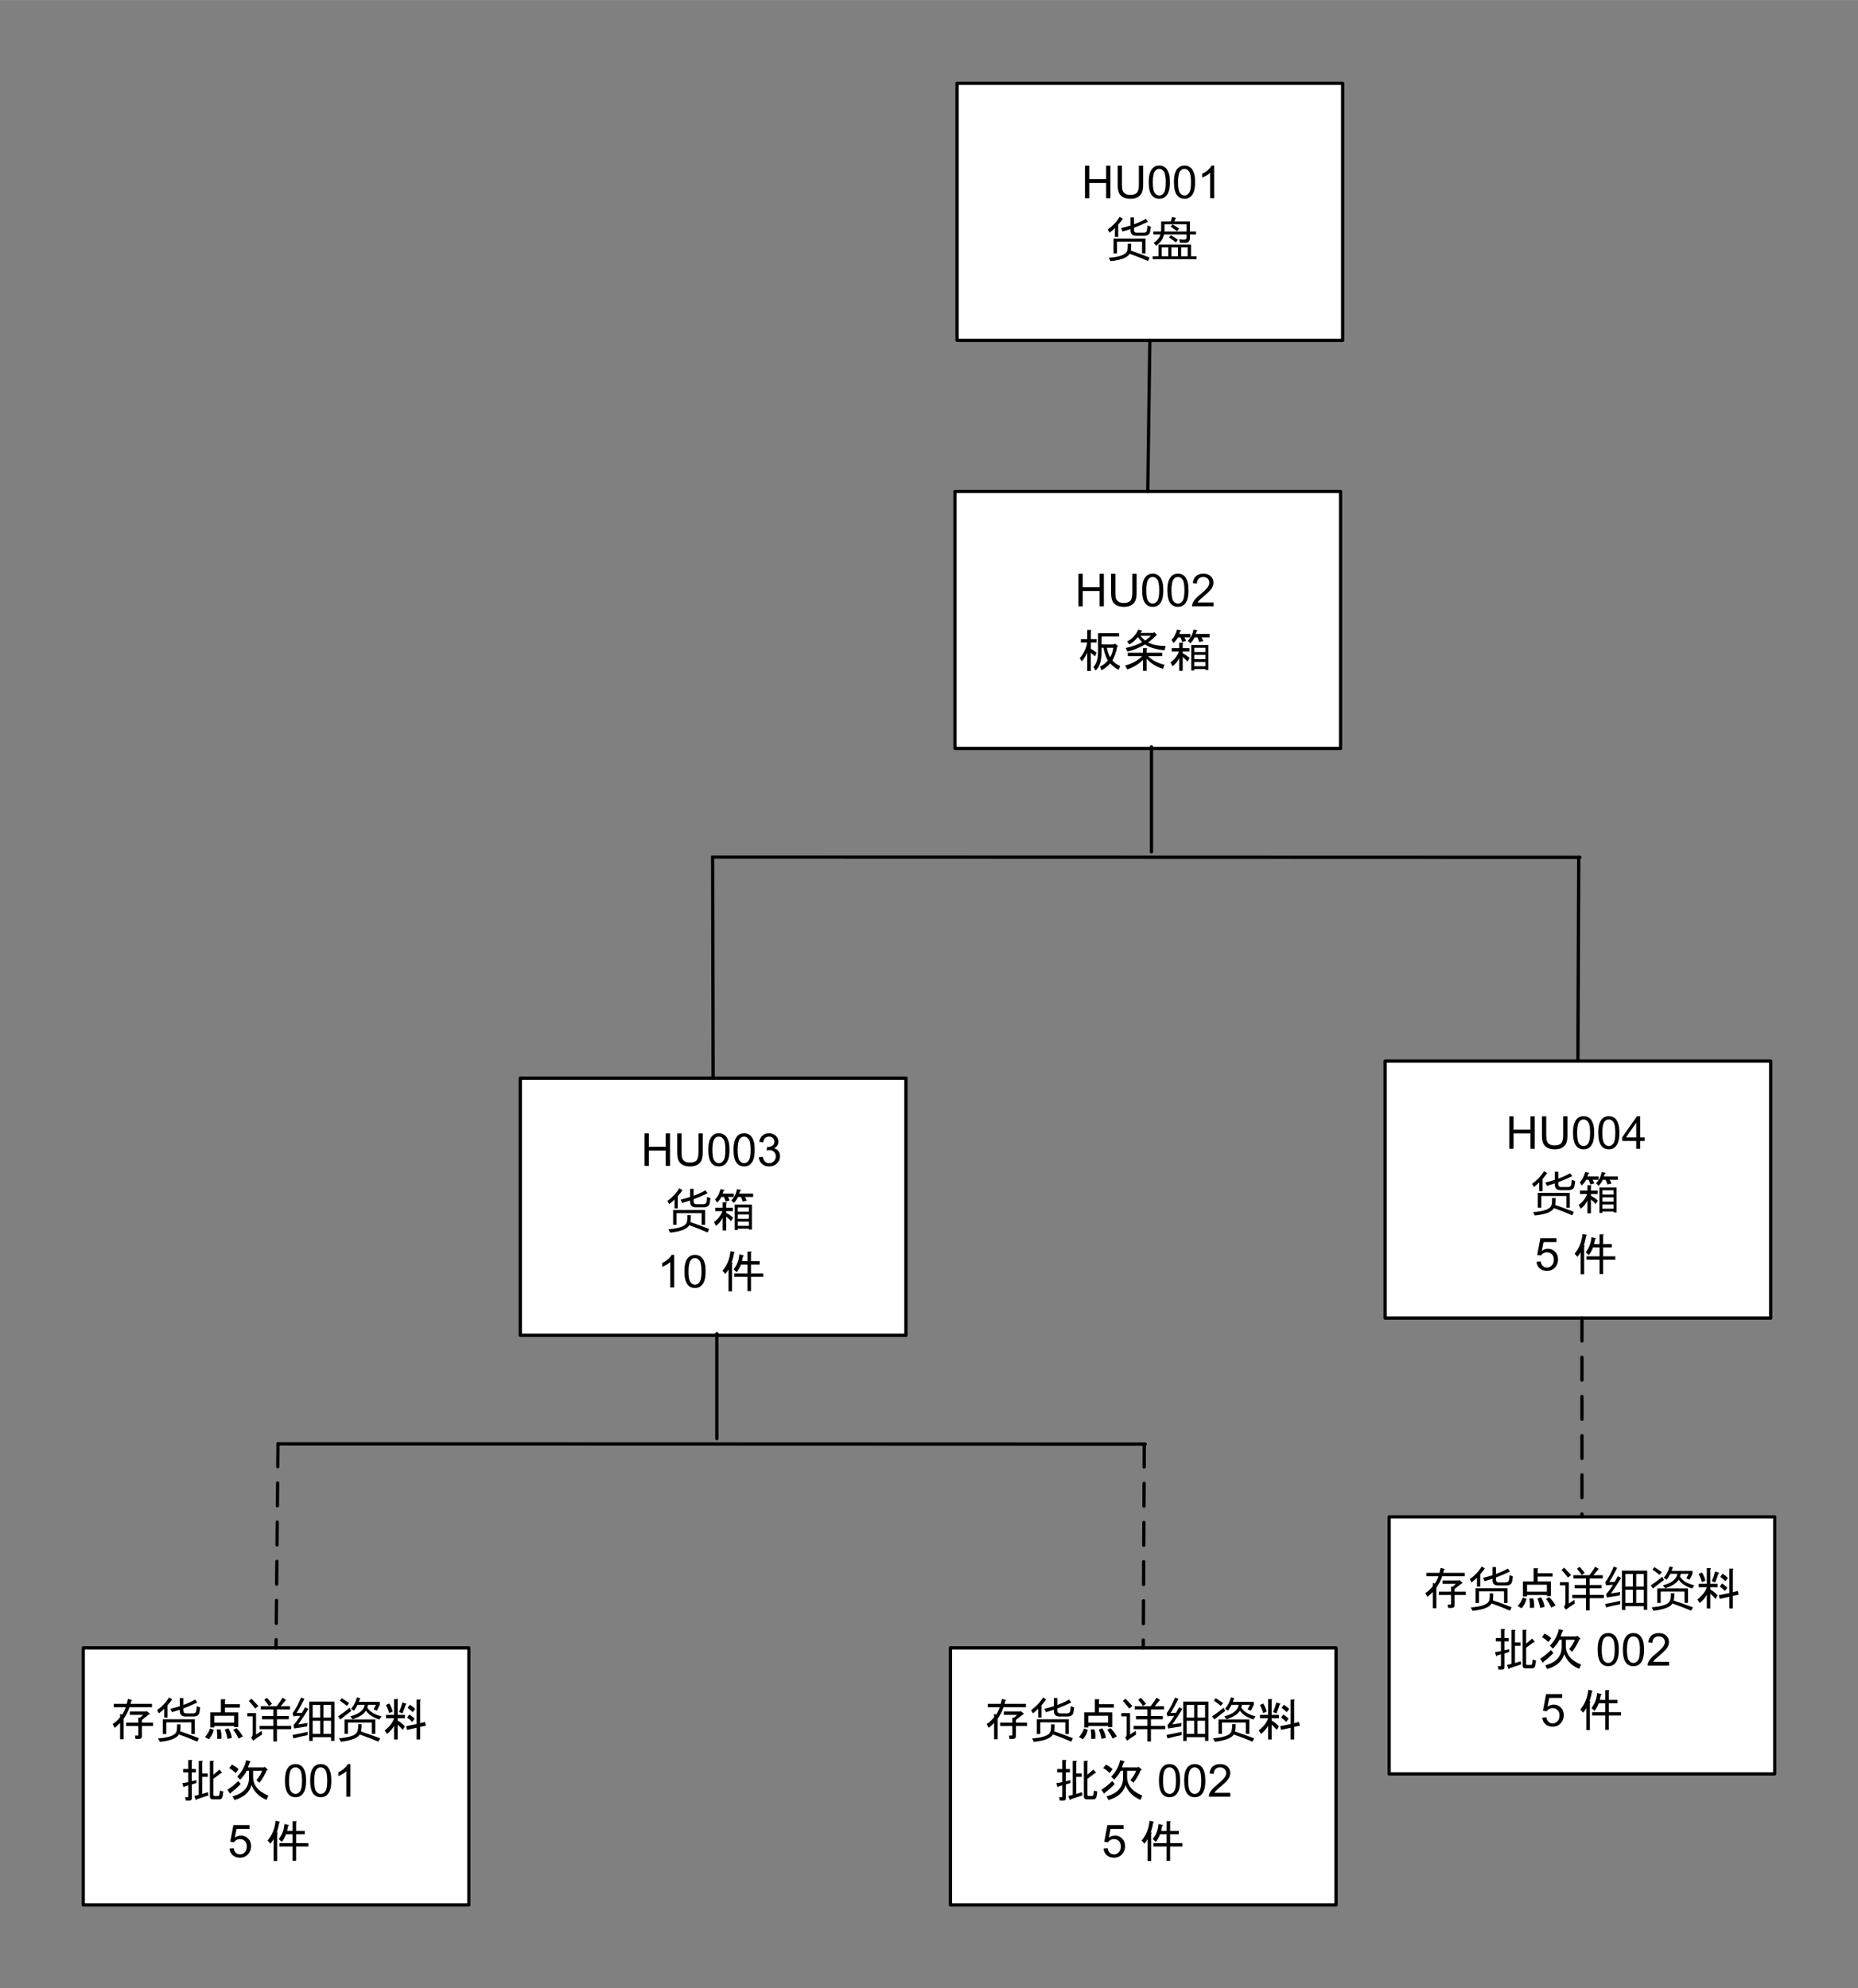 <?xml version="1.0" encoding="UTF-8" standalone="no"?>
<!-- Generated by Microsoft Visio, SVG Export ddr1565034117593.svg Page-1 -->

<svg
   width="5.691in"
   height="6.09in"
   viewBox="0 0 409.759 438.469"
   xml:space="preserve"
   color-interpolation-filters="sRGB"
   class="st6"
   version="1.1"
   id="svg1270677"
   sodipodi:docname="pkf1614157862774.svg"
   inkscape:version="1.1.1 (3bf5ae0d25, 2021-09-20)"
   xmlns:inkscape="http://www.inkscape.org/namespaces/inkscape"
   xmlns:sodipodi="http://sodipodi.sourceforge.net/DTD/sodipodi-0.dtd"
   xmlns="http://www.w3.org/2000/svg"
   xmlns:svg="http://www.w3.org/2000/svg"
   xmlns:v="http://schemas.microsoft.com/visio/2003/SVGExtensions/"><rect x="0" y="0" width="409.759" height="438.469" fill="#808080" stroke="none"/><defs
   id="defs1270681" /><sodipodi:namedview
   id="namedview1270679"
   pagecolor="#ffffff"
   bordercolor="#666666"
   borderopacity="1.0"
   inkscape:pageshadow="2"
   inkscape:pageopacity="0.0"
   inkscape:pagecheckerboard="0"
   inkscape:document-units="in"
   showgrid="false"
   inkscape:zoom="1.2589254"
   inkscape:cx="75.461183"
   inkscape:cy="292.31279"
   inkscape:window-width="1920"
   inkscape:window-height="974"
   inkscape:window-x="-11"
   inkscape:window-y="-11"
   inkscape:window-maximized="1"
   inkscape:current-layer="svg1270677" />
	<v:documentProperties
   v:langID="1033"
   v:viewMarkup="false">
		<v:userDefs>
			<v:ud
   v:nameU="msvConvertTheme" />
			<v:ud
   v:nameU="msvNoAutoConnect"
   v:val="VT0(1):26" />
		</v:userDefs>
	</v:documentProperties>

	<style
   type="text/css"
   id="style1270531">
	<![CDATA[
		.st1 {fill:#ffffff;stroke:#000000;stroke-linecap:round;stroke-linejoin:round;stroke-width:0.72}
		.st2 {fill:#000000;font-family:Arial;font-size:0.833em}
		.st3 {font-size:1em}
		.st4 {stroke:#000000;stroke-linecap:round;stroke-linejoin:round;stroke-width:0.72}
		.st5 {stroke:#000000;stroke-dasharray:5.04,3.6;stroke-linecap:round;stroke-linejoin:round;stroke-width:0.72}
		.st6 {fill:none;fill-rule:evenodd;font-size:12px;overflow:visible;stroke-linecap:square;stroke-miterlimit:3}
	]]>
	</style>

	<g
   v:mID="0"
   v:index="1"
   v:groupContext="foregroundPage"
   id="g1270675">
		<v:userDefs>
			<v:ud
   v:nameU="SchemeName"
   v:val="VT4(Network)" />
		</v:userDefs>
		<title
   id="title1270533">Page-1</title>
		<v:pageProperties
   v:drawingScale="12"
   v:pageScale="12"
   v:drawingUnits="16"
   v:shadowOffsetX="8.50394"
   v:shadowOffsetY="-8.50394" />
		<v:layer
   v:name="Flowchart"
   v:index="0" />
		<v:layer
   v:name="Network"
   v:index="1" />
		<v:layer
   v:name="Connector"
   v:index="2" />
		<g
   id="group26-1"
   transform="translate(18.36,-18.36)"
   v:mID="26"
   v:groupContext="group">
			<title
   id="title1270535">Sheet.26</title>
			<g
   id="shape3-2"
   v:mID="3"
   v:groupContext="shape"
   v:layerMember="0"
   transform="translate(192.706,-345.056)">
				<title
   id="title1270537">Process Rectangle.2</title>
				<desc
   id="desc1270539">HU001 Pallet</desc>
				<v:custProps>
					<v:cp
   v:nameU="Cost"
   v:lbl="Cost"
   v:type="7"
   v:format="@"
   v:langID="1033" />
					<v:cp
   v:nameU="Duration"
   v:lbl="Duration"
   v:type="2"
   v:langID="1033" />
					<v:cp
   v:nameU="Resources"
   v:lbl="Resources"
   v:langID="1033" />
				</v:custProps>
				<v:userDefs>
					<v:ud
   v:nameU="visVersion"
   v:val="VT0(11):26" />
				</v:userDefs>
				<v:textBlock
   v:margins="rect(0,0,0,0)"
   v:tabSpace="42.5197" />
				<v:textRect
   cx="42.52"
   cy="410.123"
   width="85.04"
   height="56.693" />
				<path
   id="rect1270541"
   class="st1"
   style="fill:#ffffff;stroke:#000000;stroke-width:0.72;stroke-linecap:round;stroke-linejoin:round"
   d="m 0,381.776 h 85.039 v 56.693 H 0 Z" />
				<g
   aria-label="HU001
货盘"
   id="text1270545"
   style="font-size:10px;font-family:Arial;-inkscape-font-specification:'Arial, Normal';text-align:center;text-anchor:middle;fill:#000000"
   class="st2"><path
     d="m 28.211,407.12 v -7.158 h 0.947 v 2.939 h 3.721 v -2.939 H 33.826 V 407.12 h -0.947 v -3.374 H 29.158 V 407.12 Z"
     id="path607574" /><path
     d="m 40.101,399.962 h 0.947 v 4.136 q 0,1.079 -0.244,1.714 -0.244,0.635 -0.884,1.035 -0.635,0.396 -1.67,0.396 -1.006,0 -1.646,-0.347 -0.64,-0.347 -0.913,-1.001 -0.273,-0.659 -0.273,-1.797 v -4.136 h 0.947 v 4.131 q 0,0.933 0.171,1.377 0.176,0.439 0.596,0.679 0.425,0.239 1.035,0.239 1.045,0 1.489,-0.474 0.444,-0.474 0.444,-1.821 z"
     id="path607576" /><path
     d="m 42.269,403.59 q 0,-1.27 0.259,-2.041 0.264,-0.776 0.776,-1.196 0.518,-0.42 1.299,-0.42 0.576,0 1.011,0.234 0.435,0.229 0.718,0.669 0.283,0.435 0.444,1.064 0.161,0.625 0.161,1.689 0,1.26 -0.259,2.036 -0.259,0.771 -0.776,1.196 -0.513,0.42 -1.299,0.42 -1.035,0 -1.626,-0.742 -0.708,-0.894 -0.708,-2.91 z m 0.903,0 q 0,1.763 0.41,2.349 0.415,0.581 1.021,0.581 0.605,0 1.016,-0.586 0.415,-0.586 0.415,-2.344 0,-1.768 -0.415,-2.349 -0.41,-0.581 -1.025,-0.581 -0.605,0 -0.967,0.513 -0.454,0.654 -0.454,2.417 z"
     id="path607578" /><path
     d="m 47.83,403.59 q 0,-1.27 0.259,-2.041 0.264,-0.776 0.776,-1.196 0.518,-0.42 1.299,-0.42 0.576,0 1.011,0.234 0.435,0.229 0.718,0.669 0.283,0.435 0.444,1.064 0.161,0.625 0.161,1.689 0,1.26 -0.259,2.036 -0.259,0.771 -0.776,1.196 -0.513,0.42 -1.299,0.42 -1.035,0 -1.626,-0.742 -0.708,-0.894 -0.708,-2.91 z m 0.903,0 q 0,1.763 0.41,2.349 0.415,0.581 1.021,0.581 0.605,0 1.016,-0.586 0.415,-0.586 0.415,-2.344 0,-1.768 -0.415,-2.349 -0.41,-0.581 -1.025,-0.581 -0.605,0 -0.967,0.513 -0.454,0.654 -0.454,2.417 z"
     id="path607580" /><path
     d="M 56.702,407.12 H 55.823 v -5.601 q -0.317,0.303 -0.835,0.605 -0.513,0.303 -0.923,0.454 v -0.85 q 0.737,-0.347 1.289,-0.84 0.552,-0.493 0.781,-0.957 h 0.566 z"
     id="path607582" /><path
     d="m 36.158,413.726 q 1.104,-0.264 2.1,-0.586 v -1.797 h 0.762 v 1.533 q 1.445,-0.527 2.617,-1.201 l 0.459,0.654 q -1.484,0.723 -3.076,1.318 v 0.43 q 0,0.654 0.625,0.654 h 1.504 q 0.645,0 0.732,-0.566 0.068,-0.42 0.107,-1.035 0.361,0.156 0.762,0.283 -0.078,0.645 -0.166,1.084 -0.176,0.918 -1.348,0.918 h -1.738 q -1.24,0 -1.24,-1.211 v -0.283 q -0.859,0.293 -1.738,0.547 z m -1.65,2.295 h 7.051 v 3.262 h -0.762 v -2.578 h -5.527 v 2.578 h -0.762 z m -1.27,-2.002 q 1.719,-1.25 2.627,-2.793 l 0.703,0.4 q -0.459,0.684 -1.025,1.328 v 2.695 h -0.723 v -1.943 q -0.547,0.527 -1.172,1.016 -0.186,-0.352 -0.41,-0.703 z m 4.414,3.135 h 0.762 q 0.01,1.143 -0.088,1.523 2.002,0.684 4.131,1.523 l -0.352,0.762 q -2.148,-0.928 -4.033,-1.592 -0.752,1.289 -4.229,1.631 -0.146,-0.322 -0.381,-0.742 3.359,-0.254 3.975,-1.338 0.234,-0.381 0.215,-1.768 z"
     id="path607584" /><path
     d="m 43.277,414.469 h 1.704 q 0.044,-0.303 0.034,-2.227 h 2.109 q 0.176,-0.479 0.303,-0.996 l 0.84,0.205 q -0.161,0.386 -0.342,0.791 h 3.438 v 2.227 h 1.338 v 0.645 h -1.338 v 0.723 q 0,1.113 -0.957,1.123 -0.518,0.01 -1.26,-0.019 -0.049,-0.352 -0.146,-0.752 0.615,0.068 1.133,0.068 0.488,0 0.488,-0.557 v -0.586 h -4.98 q -0.264,1.416 -1.738,2.49 -0.273,-0.361 -0.537,-0.645 1.191,-0.762 1.499,-1.846 h -1.587 z m -0.127,5.449 h 1.27 v -2.568 h 7.178 v 2.568 h 1.211 v 0.645 H 43.15 Z m 7.471,-7.051 h -4.863 q 0.01,0.967 -0.029,1.602 h 4.893 z m 0.254,5.107 h -1.455 v 1.943 h 1.455 z m -5.732,1.943 h 1.436 v -1.943 h -1.436 z m 2.139,0 h 1.436 v -1.943 H 47.281 Z m -0.547,-4.15 0.4,-0.498 q 0.928,0.527 1.572,1.016 l -0.439,0.576 q -0.615,-0.508 -1.533,-1.094 z m 0.381,-2.363 0.4,-0.498 q 0.781,0.439 1.455,0.898 l -0.459,0.586 q -0.674,-0.527 -1.396,-0.986 z"
     id="path607586" /></g>			</g>
			<g
   id="shape4-6"
   v:mID="4"
   v:groupContext="shape"
   v:layerMember="0"
   transform="translate(192.245,-255.056)">
				<title
   id="title1270548">Process Rectangle.3</title>
				<desc
   id="desc1270550">HU002 Crate</desc>
				<v:custProps>
					<v:cp
   v:nameU="Cost"
   v:lbl="Cost"
   v:type="7"
   v:format="@"
   v:langID="1033" />
					<v:cp
   v:nameU="Duration"
   v:lbl="Duration"
   v:type="2"
   v:langID="1033" />
					<v:cp
   v:nameU="Resources"
   v:lbl="Resources"
   v:langID="1033" />
				</v:custProps>
				<v:userDefs>
					<v:ud
   v:nameU="visVersion"
   v:val="VT0(11):26" />
				</v:userDefs>
				<v:textBlock
   v:margins="rect(0,0,0,0)"
   v:tabSpace="42.5197" />
				<v:textRect
   cx="42.52"
   cy="410.123"
   width="85.04"
   height="56.693" />
				<path
   id="rect1270552"
   class="st1"
   style="fill:#ffffff;stroke:#000000;stroke-width:0.72;stroke-linecap:round;stroke-linejoin:round"
   d="m 0,381.776 h 85.039 v 56.693 H 0 Z" />
				<g
   aria-label="HU002
板条箱"
   id="text1270556"
   style="font-size:10px;font-family:Arial;-inkscape-font-specification:'Arial, Normal';text-align:center;text-anchor:middle;fill:#000000"
   class="st2"><path
     d="m 27.224,407.12 v -7.158 h 0.947 v 2.939 h 3.721 v -2.939 h 0.947 V 407.12 H 31.892 v -3.374 H 28.171 V 407.12 Z"
     id="path607590" /><path
     d="m 39.113,399.962 h 0.947 v 4.136 q 0,1.079 -0.244,1.714 -0.244,0.635 -0.884,1.035 -0.635,0.396 -1.67,0.396 -1.006,0 -1.646,-0.347 -0.64,-0.347 -0.913,-1.001 -0.273,-0.659 -0.273,-1.797 v -4.136 h 0.947 v 4.131 q 0,0.933 0.171,1.377 0.176,0.439 0.596,0.679 0.425,0.239 1.035,0.239 1.045,0 1.489,-0.474 0.444,-0.474 0.444,-1.821 z"
     id="path607592" /><path
     d="m 41.281,403.59 q 0,-1.27 0.259,-2.041 0.264,-0.776 0.776,-1.196 0.518,-0.42 1.299,-0.42 0.576,0 1.011,0.234 0.435,0.229 0.718,0.669 0.283,0.435 0.444,1.064 0.161,0.625 0.161,1.689 0,1.26 -0.259,2.036 -0.259,0.771 -0.776,1.196 -0.513,0.42 -1.299,0.42 -1.035,0 -1.626,-0.742 -0.708,-0.894 -0.708,-2.91 z m 0.903,0 q 0,1.763 0.41,2.349 0.415,0.581 1.021,0.581 0.605,0 1.016,-0.586 0.415,-0.586 0.415,-2.344 0,-1.768 -0.415,-2.349 -0.41,-0.581 -1.025,-0.581 -0.605,0 -0.967,0.513 -0.454,0.654 -0.454,2.417 z"
     id="path607594" /><path
     d="m 46.843,403.59 q 0,-1.27 0.259,-2.041 0.264,-0.776 0.776,-1.196 0.518,-0.42 1.299,-0.42 0.576,0 1.011,0.234 0.435,0.229 0.718,0.669 0.283,0.435 0.444,1.064 0.161,0.625 0.161,1.689 0,1.26 -0.259,2.036 -0.259,0.771 -0.776,1.196 -0.513,0.42 -1.299,0.42 -1.035,0 -1.626,-0.742 -0.708,-0.894 -0.708,-2.91 z m 0.903,0 q 0,1.763 0.41,2.349 0.415,0.581 1.021,0.581 0.605,0 1.016,-0.586 0.415,-0.586 0.415,-2.344 0,-1.768 -0.415,-2.349 -0.41,-0.581 -1.025,-0.581 -0.605,0 -0.967,0.513 -0.454,0.654 -0.454,2.417 z"
     id="path607596" /><path
     d="M 57.023,406.275 V 407.12 H 52.292 q -0.01,-0.317 0.103,-0.61 0.181,-0.483 0.576,-0.952 0.4,-0.469 1.152,-1.084 1.167,-0.957 1.577,-1.514 0.41,-0.562 0.41,-1.06 0,-0.522 -0.376,-0.879 -0.371,-0.361 -0.972,-0.361 -0.635,0 -1.016,0.381 -0.381,0.381 -0.386,1.055 l -0.903,-0.093 q 0.093,-1.011 0.698,-1.538 0.605,-0.532 1.626,-0.532 1.03,0 1.631,0.571 0.601,0.571 0.601,1.416 0,0.43 -0.176,0.845 -0.176,0.415 -0.586,0.874 -0.405,0.459 -1.353,1.26 -0.791,0.664 -1.016,0.903 -0.225,0.234 -0.371,0.474 z"
     id="path607598" /><path
     d="m 33.51,416.277 q 0.195,1.211 0.703,2.07 0.508,-0.742 0.703,-2.07 z m -1.523,4.141 q 1.094,-0.508 1.719,-1.328 -0.742,-1.445 -0.938,-2.812 h -0.43 v 0.82 q 0,3.086 -1.328,4.18 l -0.469,-0.781 q 1.016,-1.016 1.016,-3.359 v -4.102 h 4.648 v 0.742 h -3.867 v 1.758 h 2.695 l 0.195,-0.195 0.664,0.469 q 0.156,0.117 -0.117,0.273 -0.312,1.68 -1.055,2.969 0.43,0.625 1.719,1.25 l -0.312,0.82 q -0.938,-0.391 -1.914,-1.406 -0.703,0.898 -1.914,1.523 z m -2.812,0.977 v -4.062 q -0.586,1.367 -1.25,1.914 l -0.391,-0.703 q 1.289,-1.484 1.641,-3.438 h -1.406 v -0.742 h 1.406 v -2.031 h 0.742 q 0.312,0.039 0.039,0.234 v 1.797 h 1.289 v 0.742 h -1.289 v 1.367 q 0.82,0.469 1.289,0.898 l -0.352,0.781 q -0.469,-0.352 -0.938,-0.781 v 4.023 z"
     id="path607600" /><path
     d="m 41.479,418.933 q -1.484,1.445 -3.477,2.109 l -0.469,-0.859 q 2.344,-0.625 3.75,-2.07 h -3.164 v -0.742 h 3.359 v -1.016 h 0.742 q 0.312,0.039 0.039,0.234 v 0.781 h 3.438 v 0.742 h -3.125 q 1.328,1.328 3.633,1.914 l -0.312,0.898 q -2.188,-0.664 -3.633,-2.227 v 2.656 h -0.781 z m 2.266,-5.938 0.195,-0.195 0.547,0.547 q 0.117,0.156 -0.117,0.195 -0.977,1.016 -1.797,1.562 1.445,0.742 3.906,0.781 l -0.273,0.938 q -2.93,-0.312 -4.258,-1.289 -2.188,1.211 -3.906,1.562 l -0.391,-0.781 q 1.953,-0.391 3.633,-1.289 -0.508,-0.508 -0.938,-1.133 -0.781,1.016 -1.875,1.641 l -0.508,-0.664 q 1.641,-0.781 2.461,-2.617 l 0.82,0.234 q 0.156,0.156 -0.117,0.195 l -0.195,0.312 z m -2.852,0.625 q 0.43,0.547 1.055,1.055 0.703,-0.508 1.289,-1.055 z"
     id="path607602" /><path
     d="m 47.534,419.48 q 1.211,-0.781 1.875,-2.383 h -1.602 v -0.742 h 1.641 v -1.211 h 0.742 q 0.312,0.039 0.039,0.234 v 0.977 h 1.484 v 0.742 h -1.484 v 0.391 q 1.016,0.547 1.523,1.055 l -0.469,0.781 q -0.391,-0.508 -1.055,-1.016 v 3.047 h -0.781 v -2.812 q -0.508,1.133 -1.484,1.797 z m 3.828,-4.766 q 0.938,-0.898 1.25,-2.461 l 0.82,0.156 q 0.156,0.156 -0.117,0.195 l -0.234,0.625 h 3.086 v 0.742 h -1.836 q 0.273,0.312 0.43,0.82 l -0.898,0.195 q -0.117,-0.469 -0.391,-1.016 h -0.625 q -0.43,0.859 -0.938,1.328 z m -3.594,-0.195 q 0.82,-0.781 1.211,-2.266 l 0.82,0.156 q 0.156,0.156 -0.117,0.195 l -0.234,0.625 h 2.461 v 0.742 h -1.328 q 0.273,0.352 0.391,0.781 l -0.859,0.234 q -0.117,-0.391 -0.391,-1.016 h -0.547 q -0.273,0.586 -0.977,1.25 z m 7.461,2.695 v -0.938 h -2.461 v 0.938 z m 0.664,3.945 h -0.664 v -0.195 h -2.461 v 0.312 h -0.664 v -5.625 h 3.789 z m -0.664,-0.82 v -0.938 h -2.461 v 0.938 z m 0,-1.562 v -0.938 h -2.461 v 0.938 z"
     id="path607604" /></g>			</g>
			<g
   id="shape6-10"
   v:mID="6"
   v:groupContext="shape"
   transform="translate(673.653,99.476) rotate(90.792)">
				<title
   id="title1270559">Sheet.6</title>
				<path
   d="M0 438.47 L33.31 438.47"
   class="st4"
   id="path1270561" />
			</g>
			<g
   id="shape10-13"
   v:mID="10"
   v:groupContext="shape"
   v:layerMember="0"
   transform="translate(287.105,-129.416)">
				<title
   id="title1270564">Process Rectangle.4</title>
				<desc
   id="desc1270566">HU004 Box 5 pcs</desc>
				<v:custProps>
					<v:cp
   v:nameU="Cost"
   v:lbl="Cost"
   v:type="7"
   v:format="@"
   v:langID="1033" />
					<v:cp
   v:nameU="Duration"
   v:lbl="Duration"
   v:type="2"
   v:langID="1033" />
					<v:cp
   v:nameU="Resources"
   v:lbl="Resources"
   v:langID="1033" />
				</v:custProps>
				<v:userDefs>
					<v:ud
   v:nameU="visVersion"
   v:val="VT0(11):26" />
				</v:userDefs>
				<v:textBlock
   v:margins="rect(0,0,0,0)"
   v:tabSpace="42.5197" />
				<v:textRect
   cx="42.52"
   cy="410.123"
   width="85.04"
   height="56.693" />
				<path
   id="rect1270568"
   class="st1"
   style="fill:#ffffff;stroke:#000000;stroke-width:0.72;stroke-linecap:round;stroke-linejoin:round"
   d="m 0,381.776 h 85.039 v 56.693 H 0 Z" />
				<g
   aria-label="HU004
货箱
5 件"
   id="text1270574"
   style="font-size:10px;font-family:Arial;-inkscape-font-specification:'Arial, Normal';text-align:center;text-anchor:middle;fill:#000000"
   class="st2"><path
     d="m 27.387,401.12 v -7.158 h 0.947 v 2.939 h 3.721 v -2.939 H 33.002 V 401.12 h -0.947 v -3.374 H 28.335 V 401.12 Z"
     id="path607608" /><path
     d="m 39.277,393.962 h 0.947 v 4.136 q 0,1.079 -0.244,1.714 -0.244,0.635 -0.884,1.035 -0.635,0.396 -1.67,0.396 -1.006,0 -1.646,-0.347 -0.64,-0.347 -0.913,-1.001 -0.273,-0.659 -0.273,-1.797 v -4.136 h 0.947 v 4.131 q 0,0.933 0.171,1.377 0.176,0.439 0.596,0.679 0.425,0.239 1.035,0.239 1.045,0 1.489,-0.474 0.444,-0.474 0.444,-1.821 z"
     id="path607610" /><path
     d="m 41.445,397.59 q 0,-1.27 0.259,-2.041 0.264,-0.776 0.776,-1.196 0.518,-0.42 1.299,-0.42 0.576,0 1.011,0.234 0.435,0.229 0.718,0.669 0.283,0.435 0.444,1.064 0.161,0.625 0.161,1.689 0,1.26 -0.259,2.036 -0.259,0.771 -0.776,1.196 -0.513,0.42 -1.299,0.42 -1.035,0 -1.626,-0.742 -0.708,-0.894 -0.708,-2.91 z m 0.903,0 q 0,1.763 0.41,2.349 0.415,0.581 1.021,0.581 0.605,0 1.016,-0.586 0.415,-0.586 0.415,-2.344 0,-1.768 -0.415,-2.349 -0.41,-0.581 -1.025,-0.581 -0.605,0 -0.967,0.513 -0.454,0.654 -0.454,2.417 z"
     id="path607612" /><path
     d="m 47.006,397.59 q 0,-1.27 0.259,-2.041 0.264,-0.776 0.776,-1.196 0.518,-0.42 1.299,-0.42 0.576,0 1.011,0.234 0.435,0.229 0.718,0.669 0.283,0.435 0.444,1.064 0.161,0.625 0.161,1.689 0,1.26 -0.259,2.036 -0.259,0.771 -0.776,1.196 -0.513,0.42 -1.299,0.42 -1.035,0 -1.626,-0.742 -0.708,-0.894 -0.708,-2.91 z m 0.903,0 q 0,1.763 0.41,2.349 0.415,0.581 1.021,0.581 0.605,0 1.016,-0.586 0.415,-0.586 0.415,-2.344 0,-1.768 -0.415,-2.349 -0.41,-0.581 -1.025,-0.581 -0.605,0 -0.967,0.513 -0.454,0.654 -0.454,2.417 z"
     id="path607614" /><path
     d="m 55.385,401.12 v -1.714 h -3.105 v -0.806 l 3.267,-4.639 h 0.718 v 4.639 h 0.967 v 0.806 H 56.264 V 401.12 Z m 0,-2.52 v -3.228 l -2.241,3.228 z"
     id="path607616" /><path
     d="m 35.334,408.563 q 1.104,-0.264 2.1,-0.586 v -1.797 h 0.762 v 1.533 q 1.445,-0.527 2.617,-1.201 l 0.459,0.654 q -1.484,0.723 -3.076,1.318 v 0.43 q 0,0.654 0.625,0.654 h 1.504 q 0.645,0 0.732,-0.566 0.068,-0.42 0.107,-1.035 0.361,0.156 0.762,0.283 -0.078,0.645 -0.166,1.084 -0.176,0.918 -1.348,0.918 h -1.738 q -1.24,0 -1.24,-1.211 v -0.283 q -0.859,0.293 -1.738,0.547 z m -1.65,2.295 h 7.051 v 3.262 h -0.762 v -2.578 h -5.527 v 2.578 h -0.762 z m -1.27,-2.002 q 1.719,-1.25 2.627,-2.793 l 0.703,0.4 q -0.459,0.684 -1.025,1.328 v 2.695 h -0.723 v -1.943 q -0.547,0.527 -1.172,1.016 -0.186,-0.352 -0.41,-0.703 z m 4.414,3.135 h 0.762 q 0.01,1.143 -0.088,1.523 2.002,0.684 4.131,1.523 l -0.352,0.762 q -2.148,-0.928 -4.033,-1.592 -0.752,1.289 -4.229,1.631 -0.146,-0.322 -0.381,-0.742 3.359,-0.254 3.975,-1.338 0.234,-0.381 0.215,-1.768 z"
     id="path607618" /><path
     d="m 42.697,413.48 q 1.211,-0.781 1.875,-2.383 h -1.602 v -0.742 h 1.641 v -1.211 h 0.742 q 0.312,0.039 0.039,0.234 v 0.977 h 1.484 v 0.742 h -1.484 v 0.391 q 1.016,0.547 1.523,1.055 l -0.469,0.781 q -0.391,-0.508 -1.055,-1.016 v 3.047 h -0.781 v -2.812 q -0.508,1.133 -1.484,1.797 z m 3.828,-4.766 q 0.938,-0.898 1.25,-2.461 l 0.82,0.156 q 0.156,0.156 -0.117,0.195 l -0.234,0.625 h 3.086 v 0.742 h -1.836 q 0.273,0.312 0.43,0.82 l -0.898,0.195 q -0.117,-0.469 -0.391,-1.016 h -0.625 q -0.43,0.859 -0.938,1.328 z m -3.594,-0.195 q 0.82,-0.781 1.211,-2.266 l 0.82,0.156 q 0.156,0.156 -0.117,0.195 l -0.234,0.625 h 2.461 v 0.742 h -1.328 q 0.273,0.352 0.391,0.781 l -0.859,0.234 q -0.117,-0.391 -0.391,-1.016 h -0.547 q -0.273,0.586 -0.977,1.25 z m 7.461,2.695 v -0.938 h -2.461 v 0.938 z m 0.664,3.945 h -0.664 v -0.195 h -2.461 v 0.312 h -0.664 v -5.625 h 3.789 z m -0.664,-0.82 v -0.938 h -2.461 v 0.938 z m 0,-1.562 v -0.938 h -2.461 v 0.938 z"
     id="path607620" /><path
     d="m 33.396,426.053 0.923,-0.078 q 0.103,0.674 0.474,1.016 0.376,0.337 0.903,0.337 0.635,0 1.074,-0.479 0.439,-0.479 0.439,-1.27 0,-0.752 -0.425,-1.187 -0.42,-0.435 -1.104,-0.435 -0.425,0 -0.767,0.195 -0.342,0.19 -0.537,0.498 l -0.825,-0.107 0.693,-3.677 h 3.56 v 0.84 H 34.948 l -0.386,1.924 q 0.645,-0.449 1.353,-0.449 0.938,0 1.582,0.649 0.645,0.649 0.645,1.67 0,0.972 -0.566,1.68 -0.688,0.869 -1.88,0.869 -0.977,0 -1.597,-0.547 -0.615,-0.547 -0.703,-1.45 z"
     id="path607622" /><path
     d="m 46.32,421.053 q -0.039,0.273 -0.234,1.094 h 1.211 v -2.148 h 0.742 q 0.312,0.039 0.039,0.234 v 1.914 h 1.914 v 0.742 h -1.914 v 1.953 h 2.695 v 0.742 h -2.695 v 3.164 h -0.781 v -3.164 h -2.891 v -0.742 h 2.891 v -1.953 h -1.445 q -0.391,1.055 -0.938,1.68 l -0.664,-0.625 q 1.133,-1.445 1.25,-3.32 l 0.938,0.234 q 0.156,0.156 -0.117,0.195 z m -2.422,7.734 h -0.781 v -4.844 q -0.273,0.508 -0.703,1.016 l -0.625,-0.703 q 1.484,-1.719 1.758,-4.336 l 0.82,0.156 q 0.273,0.078 0,0.195 -0.234,1.289 -0.547,2.188 l 0.156,0.039 q 0.117,0.117 -0.078,0.234 z"
     id="path607624" /></g>			</g>
			<g
   id="shape11-18"
   v:mID="11"
   v:groupContext="shape"
   transform="translate(768.278,209.25) rotate(90.239)">
				<title
   id="title1270577">Sheet.11</title>
				<path
   d="M0 438.47 L44.94 438.47"
   class="st4"
   id="path1270579" />
			</g>
			<g
   id="shape12-21"
   v:mID="12"
   v:groupContext="shape"
   transform="translate(138.948,-231.109) rotate(0.019)">
				<title
   id="title1270582">Sheet.12</title>
				<path
   d="M0 438.47 L191.25 438.47"
   class="st4"
   id="path1270584" />
			</g>
			<g
   id="shape13-24"
   v:mID="13"
   v:groupContext="shape"
   transform="translate(674.055,183.053) rotate(90)">
				<title
   id="title1270587">Sheet.13</title>
				<path
   d="M0 438.47 L23.18 438.47"
   class="st4"
   id="path1270589" />
			</g>
			<g
   id="shape14-27"
   v:mID="14"
   v:groupContext="shape"
   v:layerMember="0"
   transform="translate(96.39,-125.64)">
				<title
   id="title1270592">Process Rectangle.14</title>
				<desc
   id="desc1270594">HU003 Box 10 pcs</desc>
				<v:custProps>
					<v:cp
   v:nameU="Cost"
   v:lbl="Cost"
   v:type="7"
   v:format="@"
   v:langID="1033" />
					<v:cp
   v:nameU="Duration"
   v:lbl="Duration"
   v:type="2"
   v:langID="1033" />
					<v:cp
   v:nameU="Resources"
   v:lbl="Resources"
   v:langID="1033" />
				</v:custProps>
				<v:userDefs>
					<v:ud
   v:nameU="visVersion"
   v:val="VT0(11):26" />
				</v:userDefs>
				<v:textBlock
   v:margins="rect(0,0,0,0)"
   v:tabSpace="42.5197" />
				<v:textRect
   cx="42.52"
   cy="410.123"
   width="85.04"
   height="56.693" />
				<path
   id="rect1270596"
   class="st1"
   style="fill:#ffffff;stroke:#000000;stroke-width:0.72;stroke-linecap:round;stroke-linejoin:round"
   d="m 0,381.776 h 85.039 v 56.693 H 0 Z" />
				<g
   aria-label="HU003
货箱
10 件"
   id="text1270602"
   style="font-size:10px;font-family:Arial;-inkscape-font-specification:'Arial, Normal';text-align:center;text-anchor:middle;fill:#000000"
   class="st2"><path
     d="m 27.402,401.12 v -7.158 h 0.947 v 2.939 h 3.721 v -2.939 h 0.947 V 401.12 h -0.947 v -3.374 H 28.349 V 401.12 Z"
     id="path607628" /><path
     d="m 39.292,393.962 h 0.947 v 4.136 q 0,1.079 -0.244,1.714 -0.244,0.635 -0.884,1.035 -0.635,0.396 -1.67,0.396 -1.006,0 -1.646,-0.347 -0.64,-0.347 -0.913,-1.001 -0.273,-0.659 -0.273,-1.797 v -4.136 h 0.947 v 4.131 q 0,0.933 0.171,1.377 0.176,0.439 0.596,0.679 0.425,0.239 1.035,0.239 1.045,0 1.489,-0.474 0.444,-0.474 0.444,-1.821 z"
     id="path607630" /><path
     d="m 41.46,397.59 q 0,-1.27 0.259,-2.041 0.264,-0.776 0.776,-1.196 0.518,-0.42 1.299,-0.42 0.576,0 1.011,0.234 0.435,0.229 0.718,0.669 0.283,0.435 0.444,1.064 0.161,0.625 0.161,1.689 0,1.26 -0.259,2.036 -0.259,0.771 -0.776,1.196 -0.513,0.42 -1.299,0.42 -1.035,0 -1.626,-0.742 -0.708,-0.894 -0.708,-2.91 z m 0.903,0 q 0,1.763 0.41,2.349 0.415,0.581 1.021,0.581 0.605,0 1.016,-0.586 0.415,-0.586 0.415,-2.344 0,-1.768 -0.415,-2.349 -0.41,-0.581 -1.025,-0.581 -0.605,0 -0.967,0.513 -0.454,0.654 -0.454,2.417 z"
     id="path607632" /><path
     d="m 47.021,397.59 q 0,-1.27 0.259,-2.041 0.264,-0.776 0.776,-1.196 0.518,-0.42 1.299,-0.42 0.576,0 1.011,0.234 0.435,0.229 0.718,0.669 0.283,0.435 0.444,1.064 0.161,0.625 0.161,1.689 0,1.26 -0.259,2.036 -0.259,0.771 -0.776,1.196 -0.513,0.42 -1.299,0.42 -1.035,0 -1.626,-0.742 -0.708,-0.894 -0.708,-2.91 z m 0.903,0 q 0,1.763 0.41,2.349 0.415,0.581 1.021,0.581 0.605,0 1.016,-0.586 0.415,-0.586 0.415,-2.344 0,-1.768 -0.415,-2.349 -0.41,-0.581 -1.025,-0.581 -0.605,0 -0.967,0.513 -0.454,0.654 -0.454,2.417 z"
     id="path607634" /><path
     d="m 52.587,399.23 0.879,-0.117 q 0.151,0.747 0.513,1.079 0.366,0.327 0.889,0.327 0.62,0 1.045,-0.43 0.43,-0.43 0.43,-1.064 0,-0.605 -0.396,-0.996 -0.396,-0.396 -1.006,-0.396 -0.249,0 -0.62,0.098 l 0.098,-0.771 q 0.088,0.01 0.142,0.01 0.562,0 1.011,-0.293 0.449,-0.293 0.449,-0.903 0,-0.483 -0.327,-0.801 -0.327,-0.317 -0.845,-0.317 -0.513,0 -0.854,0.322 -0.342,0.322 -0.439,0.967 l -0.879,-0.156 q 0.161,-0.884 0.732,-1.367 0.571,-0.488 1.421,-0.488 0.586,0 1.079,0.254 0.493,0.249 0.752,0.684 0.264,0.435 0.264,0.923 0,0.464 -0.249,0.845 -0.249,0.381 -0.737,0.605 0.635,0.146 0.986,0.61 0.352,0.459 0.352,1.152 0,0.938 -0.684,1.592 -0.684,0.649 -1.729,0.649 -0.942,0 -1.567,-0.562 -0.62,-0.562 -0.708,-1.455 z"
     id="path607636" /><path
     d="m 35.349,408.563 q 1.104,-0.264 2.1,-0.586 v -1.797 h 0.762 v 1.533 q 1.445,-0.527 2.617,-1.201 l 0.459,0.654 q -1.484,0.723 -3.076,1.318 v 0.43 q 0,0.654 0.625,0.654 h 1.504 q 0.645,0 0.732,-0.566 0.068,-0.42 0.107,-1.035 0.361,0.156 0.762,0.283 -0.078,0.645 -0.166,1.084 -0.176,0.918 -1.348,0.918 h -1.738 q -1.24,0 -1.24,-1.211 v -0.283 q -0.859,0.293 -1.738,0.547 z m -1.65,2.295 h 7.051 v 3.262 h -0.762 v -2.578 h -5.527 v 2.578 H 33.698 Z m -1.27,-2.002 q 1.719,-1.25 2.627,-2.793 l 0.703,0.4 q -0.459,0.684 -1.025,1.328 v 2.695 H 34.011 v -1.943 q -0.547,0.527 -1.172,1.016 -0.186,-0.352 -0.41,-0.703 z m 4.414,3.135 h 0.762 q 0.01,1.143 -0.088,1.523 2.002,0.684 4.131,1.523 l -0.352,0.762 q -2.148,-0.928 -4.033,-1.592 -0.752,1.289 -4.229,1.631 -0.146,-0.322 -0.381,-0.742 3.359,-0.254 3.975,-1.338 0.234,-0.381 0.215,-1.768 z"
     id="path607638" /><path
     d="m 42.712,413.48 q 1.211,-0.781 1.875,-2.383 H 42.985 v -0.742 h 1.641 v -1.211 h 0.742 q 0.312,0.039 0.039,0.234 v 0.977 h 1.484 v 0.742 h -1.484 v 0.391 q 1.016,0.547 1.523,1.055 l -0.469,0.781 q -0.391,-0.508 -1.055,-1.016 v 3.047 h -0.781 v -2.812 q -0.508,1.133 -1.484,1.797 z m 3.828,-4.766 q 0.938,-0.898 1.25,-2.461 l 0.82,0.156 q 0.156,0.156 -0.117,0.195 l -0.234,0.625 h 3.086 v 0.742 h -1.836 q 0.273,0.312 0.43,0.82 l -0.898,0.195 q -0.117,-0.469 -0.391,-1.016 h -0.625 q -0.43,0.859 -0.938,1.328 z m -3.594,-0.195 q 0.82,-0.781 1.211,-2.266 l 0.82,0.156 q 0.156,0.156 -0.117,0.195 l -0.234,0.625 h 2.461 v 0.742 h -1.328 q 0.273,0.352 0.391,0.781 l -0.859,0.234 q -0.117,-0.391 -0.391,-1.016 h -0.547 q -0.273,0.586 -0.977,1.25 z m 7.461,2.695 v -0.938 h -2.461 v 0.938 z m 0.664,3.945 h -0.664 v -0.195 h -2.461 v 0.312 h -0.664 v -5.625 h 3.789 z m -0.664,-0.82 v -0.938 h -2.461 v 0.938 z m 0,-1.562 v -0.938 h -2.461 v 0.938 z"
     id="path607640" /><path
     d="m 33.94,427.928 h -0.879 v -5.601 q -0.317,0.303 -0.835,0.605 -0.513,0.303 -0.923,0.454 v -0.85 q 0.737,-0.347 1.289,-0.84 0.552,-0.493 0.781,-0.957 h 0.566 z"
     id="path607642" /><path
     d="m 36.191,424.398 q 0,-1.27 0.259,-2.041 0.264,-0.776 0.776,-1.196 0.518,-0.42 1.299,-0.42 0.576,0 1.011,0.234 0.435,0.229 0.718,0.669 0.283,0.435 0.444,1.064 0.161,0.625 0.161,1.689 0,1.26 -0.259,2.036 -0.259,0.771 -0.776,1.196 -0.513,0.42 -1.299,0.42 -1.035,0 -1.626,-0.742 -0.708,-0.894 -0.708,-2.91 z m 0.903,0 q 0,1.763 0.41,2.349 0.415,0.581 1.021,0.581 0.605,0 1.016,-0.586 0.415,-0.586 0.415,-2.344 0,-1.768 -0.415,-2.349 -0.41,-0.581 -1.025,-0.581 -0.605,0 -0.967,0.513 -0.454,0.654 -0.454,2.417 z"
     id="path607644" /><path
     d="m 49.116,421.053 q -0.039,0.273 -0.234,1.094 h 1.211 v -2.148 h 0.742 q 0.312,0.039 0.039,0.234 v 1.914 h 1.914 v 0.742 h -1.914 v 1.953 h 2.695 v 0.742 h -2.695 v 3.164 h -0.781 v -3.164 h -2.891 v -0.742 h 2.891 v -1.953 h -1.445 q -0.391,1.055 -0.938,1.68 l -0.664,-0.625 q 1.133,-1.445 1.25,-3.32 l 0.938,0.234 q 0.156,0.156 -0.117,0.195 z m -2.422,7.734 h -0.781 v -4.844 q -0.273,0.508 -0.703,1.016 l -0.625,-0.703 q 1.484,-1.719 1.758,-4.336 l 0.82,0.156 q 0.273,0.078 0,0.195 -0.234,1.289 -0.547,2.188 l 0.156,0.039 q 0.117,0.117 -0.078,0.234 z"
     id="path607646" /></g>			</g>
			<g
   id="shape15-32"
   v:mID="15"
   v:groupContext="shape"
   transform="translate(577.274,206.426) rotate(89.878)">
				<title
   id="title1270605">Sheet.15</title>
				<path
   d="M0 438.47 L48.78 438.47"
   class="st4"
   id="path1270607" />
			</g>
			<g
   id="shape16-35"
   v:mID="16"
   v:groupContext="shape"
   v:layerMember="0">
				<title
   id="title1270610">Process Rectangle.16</title>
				<desc
   id="desc1270612">Stock point details Lot 001 5 pcs</desc>
				<v:custProps>
					<v:cp
   v:nameU="Cost"
   v:lbl="Cost"
   v:type="7"
   v:format="@"
   v:langID="1033" />
					<v:cp
   v:nameU="Duration"
   v:lbl="Duration"
   v:type="2"
   v:langID="1033" />
					<v:cp
   v:nameU="Resources"
   v:lbl="Resources"
   v:langID="1033" />
				</v:custProps>
				<v:userDefs>
					<v:ud
   v:nameU="visVersion"
   v:val="VT0(11):26" />
				</v:userDefs>
				<v:textBlock
   v:margins="rect(0,0,0,0)"
   v:tabSpace="42.5197" />
				<v:textRect
   cx="42.52"
   cy="410.123"
   width="85.04"
   height="56.693" />
				<path
   id="rect1270614"
   class="st1"
   style="fill:#ffffff;stroke:#000000;stroke-width:0.72;stroke-linecap:round;stroke-linejoin:round"
   d="m 0,381.776 h 85.039 v 56.693 H 0 Z" />
				<g
   aria-label="存货点详细资料
批次 001
5 件"
   id="text1270620"
   style="font-size:10px;font-family:Arial;-inkscape-font-specification:'Arial, Normal';text-align:center;text-anchor:middle;fill:#000000"
   class="st2"><path
     d="m 8.127,398.347 q -0.859,0.859 -1.211,1.055 l -0.43,-0.82 q 0.938,-0.586 1.641,-1.523 v -0.703 l 0.469,0.117 q 0.508,-0.781 0.781,-1.602 h -2.656 v -0.742 h 2.852 q 0.117,-0.352 0.273,-1.094 l 0.859,0.234 q 0.156,0.156 -0.117,0.195 l -0.156,0.664 H 15.158 V 394.87 h -4.961 q -0.43,1.328 -1.289,2.539 v 4.531 h -0.781 z m 2.148,-2.539 h 3.555 l 0.117,-0.117 0.625,0.508 q 0.234,0.234 -0.156,0.312 l -1.484,1.172 v 0.586 h 2.461 v 0.742 h -2.461 v 2.227 q 0,0.625 -0.625,0.625 h -0.781 L 11.408,401.12 h 0.586 q 0.156,0 0.156,-0.156 v -1.953 H 9.455 v -0.742 h 2.695 v -1.133 l 0.391,0.039 0.664,-0.625 h -2.93 z"
     id="path607650" /><path
     d="m 19.201,395.226 q 1.104,-0.264 2.1,-0.586 v -1.797 h 0.762 v 1.533 q 1.445,-0.527 2.617,-1.201 l 0.459,0.654 q -1.484,0.723 -3.076,1.318 v 0.43 q 0,0.654 0.625,0.654 h 1.504 q 0.645,0 0.732,-0.566 0.068,-0.42 0.107,-1.035 0.361,0.156 0.762,0.283 -0.078,0.645 -0.166,1.084 -0.176,0.918 -1.348,0.918 h -1.738 q -1.24,0 -1.24,-1.211 v -0.283 q -0.859,0.293 -1.738,0.547 z m -1.65,2.295 h 7.051 v 3.262 h -0.762 v -2.578 h -5.527 v 2.578 h -0.762 z m -1.27,-2.002 q 1.719,-1.25 2.627,-2.793 l 0.703,0.4 q -0.459,0.684 -1.025,1.328 v 2.695 h -0.723 v -1.943 q -0.547,0.527 -1.172,1.016 -0.186,-0.352 -0.41,-0.703 z m 4.414,3.135 h 0.762 q 0.01,1.143 -0.088,1.523 2.002,0.684 4.131,1.523 l -0.352,0.762 q -2.148,-0.928 -4.033,-1.592 -0.752,1.289 -4.229,1.631 -0.146,-0.322 -0.381,-0.742 3.359,-0.254 3.975,-1.338 0.234,-0.381 0.215,-1.768 z"
     id="path607652" /><path
     d="m 33.791,399.479 q 0.781,0.742 1.406,1.836 l -0.938,0.469 Q 33.713,400.612 33.088,399.87 Z m -1.797,0.039 q 0.664,1.094 0.781,2.109 l -0.977,0.234 q -0.156,-1.055 -0.586,-2.07 z m -5.156,1.914 q 0.703,-0.703 1.133,-1.875 l 0.82,0.312 q -0.273,1.172 -1.094,2.07 z m 3.398,-1.68 q 0.312,0.742 0.234,2.07 l -0.938,0.039 q 0.039,-1.328 -0.117,-2.07 z m 3.047,-1.484 V 396.745 h -4.375 v 1.523 z m -2.07,-5.156 q 0.312,0.039 0.039,0.234 v 0.859 h 3.281 v 0.742 h -3.281 v 1.055 h 2.93 V 399.245 H 33.283 v -0.234 h -4.375 v 0.312 h -0.898 v -3.32 h 2.344 v -2.891 z"
     id="path607654" /><path
     d="m 38.889,398.986 h 3.027 v -1.455 h -2.5 v -0.723 h 2.5 v -1.445 h -2.773 v -0.723 h 3.521 q 0.835,-1.06 1.274,-1.875 l 0.781,0.479 q -0.459,0.566 -1.177,1.396 h 2.065 v 0.723 h -2.891 v 1.445 h 2.617 v 0.723 h -2.617 v 1.455 h 3.145 v 0.723 h -3.145 v 2.715 h -0.801 v -2.715 h -3.027 z m 0.469,1.074 q 0.01,0.322 0.068,0.84 -1.367,0.859 -1.943,1.348 l -0.459,-0.654 q 0.332,-0.273 0.332,-0.85 v -3.867 h -1.182 v -0.703 h 1.934 v 4.717 q 0.576,-0.371 1.25,-0.83 z m -2.275,-7.08 q 0.869,0.879 1.543,1.621 l -0.684,0.576 q -0.703,-0.928 -1.426,-1.68 z m 2.832,0.244 0.586,-0.439 q 0.625,0.693 1.143,1.338 l -0.674,0.469 q -0.498,-0.713 -1.055,-1.367 z"
     id="path607656" /><path
     d="m 49.836,393.635 h 5.576 v 8.652 h -0.762 v -0.811 h -4.053 v 0.83 h -0.762 z m -2.422,5.029 q 0.996,-0.146 2.041,-0.322 -0.059,0.381 -0.088,0.752 -1.299,0.195 -2.852,0.459 l -0.156,-0.742 q 0.649,-0.669 1.499,-2.056 -0.786,0.049 -1.499,0.112 L 46.174,396.203 q 0.898,-1.201 1.865,-3.467 l 0.742,0.293 q -1.055,2.07 -1.729,3.115 0.532,-0.015 1.191,-0.034 0.327,-0.566 0.684,-1.235 l 0.723,0.361 q -0.898,1.543 -2.236,3.428 z m 5.576,2.08 h 1.66 v -2.891 h -1.66 z m -2.393,0 h 1.65 v -2.891 h -1.65 z m 4.053,-6.377 h -1.66 v 2.783 h 1.66 z m -4.053,2.783 h 1.65 v -2.783 h -1.65 z m -4.453,3.838 q 1.67,-0.312 3.34,-0.693 -0.029,0.391 -0.029,0.742 -1.416,0.273 -3.096,0.703 z"
     id="path607658" /><path
     d="m 58.879,396.877 q 2.93,-0.752 3.174,-2.539 h -1.562 q -0.352,0.723 -0.781,1.299 -0.312,-0.215 -0.654,-0.42 0.918,-1.084 1.299,-2.51 l 0.732,0.176 q -0.146,0.43 -0.303,0.811 h 4.629 v 0.615 l -0.664,1.328 q -0.332,-0.156 -0.713,-0.303 l 0.518,-0.996 H 62.815 q -0.078,0.312 -0.176,0.605 0.84,1.387 3.154,1.924 -0.273,0.371 -0.488,0.713 -2.08,-0.664 -2.969,-1.953 -0.674,1.172 -2.959,1.895 -0.195,-0.293 -0.498,-0.645 z m -1.26,0.684 h 6.787 v 3.184 h -0.762 v -2.5 h -5.264 v 2.5 h -0.762 z m 1.123,-2.568 q 0.176,0.381 0.381,0.693 -1.162,0.869 -2.422,1.885 l -0.508,-0.664 q 1.377,-0.947 2.549,-1.914 z m -1.738,-2.119 q 0.84,0.527 1.631,1.094 l -0.498,0.605 q -0.703,-0.557 -1.562,-1.162 z m 4.395,5.742 q -0.01,1.055 -0.146,1.621 2.227,0.723 4.248,1.504 l -0.41,0.713 q -1.846,-0.762 -4.111,-1.572 -0.654,1.162 -4.17,1.611 -0.176,-0.371 -0.42,-0.762 3.232,-0.283 3.906,-1.211 0.361,-0.488 0.342,-1.904 z"
     id="path607660" /><path
     d="m 66.486,399.987 q 1.641,-1.289 2.07,-2.695 h -1.797 v -0.742 h 1.797 v -3.477 h 0.742 q 0.312,0.039 0.039,0.234 v 3.242 h 1.602 v 0.742 h -1.602 v 0.508 q 0.977,0.586 1.602,1.289 L 70.471,399.87 q -0.625,-0.742 -1.133,-1.133 v 3.242 h -0.781 v -3.008 q -0.508,0.938 -1.562,1.797 z m 3.164,-4.062 q 0.391,-0.859 0.742,-2.109 l 0.82,0.273 q 0.195,0.156 -0.078,0.156 -0.391,1.172 -0.742,1.992 z m -2.148,-1.875 q 0.547,0.938 0.742,1.797 l -0.781,0.312 q -0.195,-0.781 -0.703,-1.797 z m 6.758,-0.859 q 0.312,0.039 0.039,0.234 v 4.961 l 1.055,-0.273 0.234,0.82 -1.289,0.273 v 2.773 h -0.781 v -2.578 l -2.109,0.469 -0.195,-0.82 2.305,-0.469 v -5.391 z m -2.227,1.133 q 0.742,0.469 1.172,0.938 l -0.547,0.703 q -0.352,-0.352 -1.133,-0.977 z m -0.117,2.148 q 0.586,0.352 1.172,0.938 l -0.547,0.703 q -0.469,-0.508 -1.133,-0.977 z"
     id="path607662" /><path
     d="m 27.458,409.475 v 0.742 h -1.211 v 3.789 l 1.25,-0.391 0.117,0.703 -2.617,0.859 q -0.039,0.273 -0.195,0.117 l -0.312,-0.859 0.977,-0.234 v -7.5 h 0.742 q 0.312,0.039 0.039,0.234 v 2.539 z m 2.578,-0.859 0.547,0.664 q 0.039,0.195 -0.195,0.117 l -1.68,1.25 v 3.477 q 0,0.312 0.273,0.312 h 0.742 q 0.273,0 0.312,-0.312 l 0.117,-0.859 0.742,0.195 -0.117,0.82 q -0.117,0.898 -0.664,0.898 h -1.562 q -0.625,0 -0.625,-0.664 v -7.812 h 0.742 q 0.312,0.039 0.039,0.234 v 2.812 z m -6.094,0.625 v 1.953 l 1.016,-0.234 v 0.625 l -1.016,0.312 v 3.008 q 0,0.547 -0.508,0.547 h -0.82 l -0.156,-0.742 h 0.547 q 0.156,0 0.156,-0.156 v -2.461 l -0.898,0.273 q -0.078,0.273 -0.156,0.117 l -0.273,-0.859 1.328,-0.234 v -2.148 h -1.133 v -0.742 h 1.133 v -1.992 h 0.742 q 0.312,0.039 0.039,0.234 v 1.758 h 0.898 v 0.742 z"
     id="path607664" /><path
     d="m 40.427,415.295 q -2.383,-0.938 -3.32,-3.242 -0.664,2.383 -3.75,3.281 l -0.43,-0.82 q 3.633,-0.938 3.633,-4.102 v -1.523 h -0.508 q -0.508,1.016 -1.445,1.953 l -0.664,-0.664 q 1.523,-1.523 1.992,-3.633 l 0.898,0.234 q 0.156,0.117 -0.117,0.273 -0.117,0.352 -0.391,1.094 h 3.477 l 0.156,-0.156 0.664,0.547 q 0.156,0.195 -0.156,0.234 -0.508,1.25 -1.602,2.773 l -0.664,-0.586 q 0.938,-1.172 1.25,-2.07 h -1.992 v 1.328 q 0,2.773 3.359,4.141 z M 34.724,411.78 q -1.055,1.172 -2.188,1.953 -0.078,0.312 -0.195,0.156 l -0.547,-0.82 q 1.328,-0.859 2.383,-1.914 z m -1.133,-2.383 q -0.586,-0.664 -1.406,-1.094 l 0.586,-0.781 q 0.859,0.391 1.484,1.016 z"
     id="path607666" /><path
     d="m 44.48,411.062 q 0,-1.27 0.259,-2.041 0.264,-0.776 0.776,-1.196 0.518,-0.42 1.299,-0.42 0.576,0 1.011,0.234 0.435,0.229 0.718,0.669 0.283,0.435 0.444,1.064 0.161,0.625 0.161,1.689 0,1.26 -0.259,2.036 -0.259,0.771 -0.776,1.196 -0.513,0.42 -1.299,0.42 -1.035,0 -1.626,-0.742 -0.708,-0.894 -0.708,-2.91 z m 0.903,0 q 0,1.763 0.41,2.349 0.415,0.581 1.021,0.581 0.605,0 1.016,-0.586 0.415,-0.586 0.415,-2.344 0,-1.768 -0.415,-2.349 -0.41,-0.581 -1.025,-0.581 -0.605,0 -0.967,0.513 -0.454,0.654 -0.454,2.417 z"
     id="path607668" /><path
     d="m 50.041,411.062 q 0,-1.27 0.259,-2.041 0.264,-0.776 0.776,-1.196 0.518,-0.42 1.299,-0.42 0.576,0 1.011,0.234 0.435,0.229 0.718,0.669 0.283,0.435 0.444,1.064 0.161,0.625 0.161,1.689 0,1.26 -0.259,2.036 -0.259,0.771 -0.776,1.196 -0.513,0.42 -1.299,0.42 -1.035,0 -1.626,-0.742 -0.708,-0.894 -0.708,-2.91 z m 0.903,0 q 0,1.763 0.41,2.349 0.415,0.581 1.021,0.581 0.605,0 1.016,-0.586 0.415,-0.586 0.415,-2.344 0,-1.768 -0.415,-2.349 -0.41,-0.581 -1.025,-0.581 -0.605,0 -0.967,0.513 -0.454,0.654 -0.454,2.417 z"
     id="path607670" /><path
     d="m 58.913,414.592 h -0.879 v -5.601 q -0.317,0.303 -0.835,0.605 -0.513,0.303 -0.923,0.454 v -0.85 q 0.737,-0.347 1.289,-0.84 0.552,-0.493 0.781,-0.957 h 0.566 z"
     id="path607672" /><path
     d="m 32.263,426.053 0.923,-0.078 q 0.103,0.674 0.474,1.016 0.376,0.337 0.903,0.337 0.635,0 1.074,-0.479 0.439,-0.479 0.439,-1.27 0,-0.752 -0.425,-1.187 -0.42,-0.435 -1.104,-0.435 -0.425,0 -0.767,0.195 -0.342,0.19 -0.537,0.498 l -0.825,-0.107 0.693,-3.677 h 3.56 v 0.84 h -2.856 l -0.386,1.924 q 0.645,-0.449 1.353,-0.449 0.938,0 1.582,0.649 0.645,0.649 0.645,1.67 0,0.972 -0.566,1.68 -0.688,0.869 -1.88,0.869 -0.977,0 -1.597,-0.547 -0.615,-0.547 -0.703,-1.45 z"
     id="path607674" /><path
     d="m 45.188,421.053 q -0.039,0.273 -0.234,1.094 h 1.211 v -2.148 h 0.742 q 0.312,0.039 0.039,0.234 v 1.914 h 1.914 v 0.742 H 46.945 v 1.953 h 2.695 v 0.742 H 46.945 v 3.164 h -0.781 v -3.164 h -2.891 v -0.742 h 2.891 v -1.953 h -1.445 q -0.391,1.055 -0.938,1.68 l -0.664,-0.625 q 1.133,-1.445 1.25,-3.32 l 0.938,0.234 q 0.156,0.156 -0.117,0.195 z m -2.422,7.734 h -0.781 v -4.844 q -0.273,0.508 -0.703,1.016 l -0.625,-0.703 q 1.484,-1.719 1.758,-4.336 l 0.82,0.156 q 0.273,0.078 0,0.195 -0.234,1.289 -0.547,2.188 l 0.156,0.039 q 0.117,0.117 -0.078,0.234 z"
     id="path607676" /></g>			</g>
			<g
   id="shape17-40"
   v:mID="17"
   v:groupContext="shape"
   transform="translate(481.4,340.974) rotate(90.549)">
				<title
   id="title1270623">Sheet.17</title>
				<path
   d="M0 438.47 L45 438.47"
   class="st5"
   id="path1270625" />
			</g>
			<g
   id="shape18-43"
   v:mID="18"
   v:groupContext="shape"
   v:layerMember="0"
   transform="translate(191.25,0)">
				<title
   id="title1270628">Process Rectangle.18</title>
				<desc
   id="desc1270630">Stock point details Lot 002 5 pcs</desc>
				<v:custProps>
					<v:cp
   v:nameU="Cost"
   v:lbl="Cost"
   v:type="7"
   v:format="@"
   v:langID="1033" />
					<v:cp
   v:nameU="Duration"
   v:lbl="Duration"
   v:type="2"
   v:langID="1033" />
					<v:cp
   v:nameU="Resources"
   v:lbl="Resources"
   v:langID="1033" />
				</v:custProps>
				<v:userDefs>
					<v:ud
   v:nameU="visVersion"
   v:val="VT0(11):26" />
				</v:userDefs>
				<v:textBlock
   v:margins="rect(0,0,0,0)"
   v:tabSpace="42.5197" />
				<v:textRect
   cx="42.52"
   cy="410.123"
   width="85.04"
   height="56.693" />
				<path
   id="rect1270632"
   class="st1"
   style="fill:#ffffff;stroke:#000000;stroke-width:0.72;stroke-linecap:round;stroke-linejoin:round"
   d="m 0,381.776 h 85.039 v 56.693 H 0 Z" />
				<g
   aria-label="存货点详细资料
批次 002
5 件"
   id="text1270638"
   style="font-size:10px;font-family:Arial;-inkscape-font-specification:'Arial, Normal';text-align:center;text-anchor:middle;fill:#000000"
   class="st2"><path
     d="m 9.627,398.347 q -0.859,0.859 -1.211,1.055 l -0.43,-0.82 q 0.938,-0.586 1.641,-1.523 v -0.703 l 0.469,0.117 q 0.508,-0.781 0.781,-1.602 H 8.221 v -0.742 h 2.852 q 0.117,-0.352 0.273,-1.094 l 0.859,0.234 q 0.156,0.156 -0.117,0.195 l -0.156,0.664 H 16.658 V 394.87 h -4.961 q -0.43,1.328 -1.289,2.539 v 4.531 H 9.627 Z m 2.148,-2.539 h 3.555 l 0.117,-0.117 0.625,0.508 q 0.234,0.234 -0.156,0.312 l -1.484,1.172 v 0.586 h 2.461 v 0.742 h -2.461 v 2.227 q 0,0.625 -0.625,0.625 h -0.781 L 12.908,401.12 h 0.586 q 0.156,0 0.156,-0.156 v -1.953 h -2.695 v -0.742 h 2.695 v -1.133 l 0.391,0.039 0.664,-0.625 h -2.93 z"
     id="path607680" /><path
     d="m 20.701,395.226 q 1.104,-0.264 2.1,-0.586 v -1.797 h 0.762 v 1.533 q 1.445,-0.527 2.617,-1.201 l 0.459,0.654 q -1.484,0.723 -3.076,1.318 v 0.43 q 0,0.654 0.625,0.654 h 1.504 q 0.645,0 0.732,-0.566 0.068,-0.42 0.107,-1.035 0.361,0.156 0.762,0.283 -0.078,0.645 -0.166,1.084 -0.176,0.918 -1.348,0.918 h -1.738 q -1.24,0 -1.24,-1.211 v -0.283 q -0.859,0.293 -1.738,0.547 z m -1.65,2.295 h 7.051 v 3.262 h -0.762 v -2.578 h -5.527 v 2.578 h -0.762 z m -1.27,-2.002 q 1.719,-1.25 2.627,-2.793 l 0.703,0.4 q -0.459,0.684 -1.025,1.328 v 2.695 h -0.723 v -1.943 q -0.547,0.527 -1.172,1.016 -0.186,-0.352 -0.41,-0.703 z m 4.414,3.135 h 0.762 q 0.01,1.143 -0.088,1.523 2.002,0.684 4.131,1.523 l -0.352,0.762 q -2.148,-0.928 -4.033,-1.592 -0.752,1.289 -4.229,1.631 -0.146,-0.322 -0.381,-0.742 3.359,-0.254 3.975,-1.338 0.234,-0.381 0.215,-1.768 z"
     id="path607682" /><path
     d="m 35.291,399.479 q 0.781,0.742 1.406,1.836 l -0.938,0.469 Q 35.213,400.612 34.588,399.87 Z m -1.797,0.039 q 0.664,1.094 0.781,2.109 l -0.977,0.234 q -0.156,-1.055 -0.586,-2.07 z m -5.156,1.914 q 0.703,-0.703 1.133,-1.875 l 0.82,0.312 q -0.273,1.172 -1.094,2.07 z m 3.398,-1.68 q 0.312,0.742 0.234,2.07 l -0.938,0.039 q 0.039,-1.328 -0.117,-2.07 z m 3.047,-1.484 V 396.745 h -4.375 v 1.523 z m -2.07,-5.156 q 0.312,0.039 0.039,0.234 v 0.859 h 3.281 v 0.742 h -3.281 v 1.055 h 2.93 V 399.245 H 34.783 v -0.234 h -4.375 v 0.312 h -0.898 v -3.32 h 2.344 v -2.891 z"
     id="path607684" /><path
     d="m 40.389,398.986 h 3.027 v -1.455 h -2.5 v -0.723 h 2.5 v -1.445 h -2.773 v -0.723 h 3.521 q 0.835,-1.06 1.274,-1.875 l 0.781,0.479 q -0.459,0.566 -1.177,1.396 h 2.065 v 0.723 h -2.891 v 1.445 h 2.617 v 0.723 h -2.617 v 1.455 h 3.145 v 0.723 h -3.145 v 2.715 h -0.801 v -2.715 h -3.027 z m 0.469,1.074 q 0.01,0.322 0.068,0.84 -1.367,0.859 -1.943,1.348 l -0.459,-0.654 q 0.332,-0.273 0.332,-0.85 v -3.867 h -1.182 v -0.703 h 1.934 v 4.717 q 0.576,-0.371 1.25,-0.83 z m -2.275,-7.08 q 0.869,0.879 1.543,1.621 l -0.684,0.576 q -0.703,-0.928 -1.426,-1.68 z m 2.832,0.244 0.586,-0.439 q 0.625,0.693 1.143,1.338 l -0.674,0.469 q -0.498,-0.713 -1.055,-1.367 z"
     id="path607686" /><path
     d="m 51.336,393.635 h 5.576 v 8.652 h -0.762 v -0.811 h -4.053 v 0.83 h -0.762 z m -2.422,5.029 q 0.996,-0.146 2.041,-0.322 -0.059,0.381 -0.088,0.752 -1.299,0.195 -2.852,0.459 l -0.156,-0.742 q 0.649,-0.669 1.499,-2.056 -0.786,0.049 -1.499,0.112 L 47.674,396.203 q 0.898,-1.201 1.865,-3.467 l 0.742,0.293 q -1.055,2.07 -1.729,3.115 0.532,-0.015 1.191,-0.034 0.327,-0.566 0.684,-1.235 l 0.723,0.361 q -0.898,1.543 -2.236,3.428 z m 5.576,2.08 h 1.66 v -2.891 h -1.66 z m -2.393,0 h 1.65 v -2.891 h -1.65 z m 4.053,-6.377 h -1.66 v 2.783 h 1.66 z m -4.053,2.783 h 1.65 v -2.783 h -1.65 z m -4.453,3.838 q 1.67,-0.312 3.34,-0.693 -0.029,0.391 -0.029,0.742 -1.416,0.273 -3.096,0.703 z"
     id="path607688" /><path
     d="m 60.379,396.877 q 2.93,-0.752 3.174,-2.539 h -1.562 q -0.352,0.723 -0.781,1.299 -0.312,-0.215 -0.654,-0.42 0.918,-1.084 1.299,-2.51 l 0.732,0.176 q -0.146,0.43 -0.303,0.811 h 4.629 v 0.615 l -0.664,1.328 q -0.332,-0.156 -0.713,-0.303 l 0.518,-0.996 H 64.315 q -0.078,0.312 -0.176,0.605 0.84,1.387 3.154,1.924 -0.273,0.371 -0.488,0.713 -2.08,-0.664 -2.969,-1.953 -0.674,1.172 -2.959,1.895 -0.195,-0.293 -0.498,-0.645 z m -1.26,0.684 h 6.787 v 3.184 h -0.762 v -2.5 h -5.264 v 2.5 h -0.762 z m 1.123,-2.568 q 0.176,0.381 0.381,0.693 -1.162,0.869 -2.422,1.885 l -0.508,-0.664 q 1.377,-0.947 2.549,-1.914 z m -1.738,-2.119 q 0.84,0.527 1.631,1.094 l -0.498,0.605 q -0.703,-0.557 -1.562,-1.162 z m 4.395,5.742 q -0.01,1.055 -0.146,1.621 2.227,0.723 4.248,1.504 l -0.41,0.713 q -1.846,-0.762 -4.111,-1.572 -0.654,1.162 -4.17,1.611 -0.176,-0.371 -0.42,-0.762 3.232,-0.283 3.906,-1.211 0.361,-0.488 0.342,-1.904 z"
     id="path607690" /><path
     d="m 67.986,399.987 q 1.641,-1.289 2.07,-2.695 h -1.797 v -0.742 h 1.797 v -3.477 h 0.742 q 0.312,0.039 0.039,0.234 v 3.242 h 1.602 v 0.742 h -1.602 v 0.508 q 0.977,0.586 1.602,1.289 L 71.971,399.87 q -0.625,-0.742 -1.133,-1.133 v 3.242 h -0.781 v -3.008 q -0.508,0.938 -1.562,1.797 z m 3.164,-4.062 q 0.391,-0.859 0.742,-2.109 l 0.82,0.273 q 0.195,0.156 -0.078,0.156 -0.391,1.172 -0.742,1.992 z m -2.148,-1.875 q 0.547,0.938 0.742,1.797 l -0.781,0.312 q -0.195,-0.781 -0.703,-1.797 z m 6.758,-0.859 q 0.312,0.039 0.039,0.234 v 4.961 l 1.055,-0.273 0.234,0.82 -1.289,0.273 v 2.773 h -0.781 v -2.578 l -2.109,0.469 -0.195,-0.82 2.305,-0.469 v -5.391 z m -2.227,1.133 q 0.742,0.469 1.172,0.938 l -0.547,0.703 q -0.352,-0.352 -1.133,-0.977 z m -0.117,2.148 q 0.586,0.352 1.172,0.938 l -0.547,0.703 q -0.469,-0.508 -1.133,-0.977 z"
     id="path607692" /><path
     d="m 28.958,409.475 v 0.742 h -1.211 v 3.789 l 1.25,-0.391 0.117,0.703 -2.617,0.859 q -0.039,0.273 -0.195,0.117 l -0.312,-0.859 0.977,-0.234 v -7.5 h 0.742 q 0.312,0.039 0.039,0.234 v 2.539 z m 2.578,-0.859 0.547,0.664 q 0.039,0.195 -0.195,0.117 l -1.68,1.25 v 3.477 q 0,0.312 0.273,0.312 h 0.742 q 0.273,0 0.312,-0.312 l 0.117,-0.859 0.742,0.195 -0.117,0.82 q -0.117,0.898 -0.664,0.898 h -1.562 q -0.625,0 -0.625,-0.664 v -7.812 h 0.742 q 0.312,0.039 0.039,0.234 v 2.812 z m -6.094,0.625 v 1.953 l 1.016,-0.234 v 0.625 l -1.016,0.312 v 3.008 q 0,0.547 -0.508,0.547 h -0.82 l -0.156,-0.742 h 0.547 q 0.156,0 0.156,-0.156 v -2.461 l -0.898,0.273 q -0.078,0.273 -0.156,0.117 l -0.273,-0.859 1.328,-0.234 v -2.148 h -1.133 v -0.742 h 1.133 v -1.992 h 0.742 q 0.312,0.039 0.039,0.234 v 1.758 h 0.898 v 0.742 z"
     id="path607694" /><path
     d="m 41.927,415.295 q -2.383,-0.938 -3.32,-3.242 -0.664,2.383 -3.75,3.281 l -0.43,-0.82 q 3.633,-0.938 3.633,-4.102 v -1.523 h -0.508 q -0.508,1.016 -1.445,1.953 l -0.664,-0.664 q 1.523,-1.523 1.992,-3.633 l 0.898,0.234 q 0.156,0.117 -0.117,0.273 -0.117,0.352 -0.391,1.094 h 3.477 l 0.156,-0.156 0.664,0.547 q 0.156,0.195 -0.156,0.234 -0.508,1.25 -1.602,2.773 l -0.664,-0.586 q 0.938,-1.172 1.25,-2.07 h -1.992 v 1.328 q 0,2.773 3.359,4.141 z M 36.224,411.78 q -1.055,1.172 -2.188,1.953 -0.078,0.312 -0.195,0.156 l -0.547,-0.82 q 1.328,-0.859 2.383,-1.914 z m -1.133,-2.383 q -0.586,-0.664 -1.406,-1.094 l 0.586,-0.781 q 0.859,0.391 1.484,1.016 z"
     id="path607696" /><path
     d="m 45.98,411.062 q 0,-1.27 0.259,-2.041 0.264,-0.776 0.776,-1.196 0.518,-0.42 1.299,-0.42 0.576,0 1.011,0.234 0.435,0.229 0.718,0.669 0.283,0.435 0.444,1.064 0.161,0.625 0.161,1.689 0,1.26 -0.259,2.036 -0.259,0.771 -0.776,1.196 -0.513,0.42 -1.299,0.42 -1.035,0 -1.626,-0.742 -0.708,-0.894 -0.708,-2.91 z m 0.903,0 q 0,1.763 0.41,2.349 0.415,0.581 1.021,0.581 0.605,0 1.016,-0.586 0.415,-0.586 0.415,-2.344 0,-1.768 -0.415,-2.349 -0.41,-0.581 -1.025,-0.581 -0.605,0 -0.967,0.513 -0.454,0.654 -0.454,2.417 z"
     id="path607698" /><path
     d="m 51.541,411.062 q 0,-1.27 0.259,-2.041 0.264,-0.776 0.776,-1.196 0.518,-0.42 1.299,-0.42 0.576,0 1.011,0.234 0.435,0.229 0.718,0.669 0.283,0.435 0.444,1.064 0.161,0.625 0.161,1.689 0,1.26 -0.259,2.036 -0.259,0.771 -0.776,1.196 -0.513,0.42 -1.299,0.42 -1.035,0 -1.626,-0.742 -0.708,-0.894 -0.708,-2.91 z m 0.903,0 q 0,1.763 0.41,2.349 0.415,0.581 1.021,0.581 0.605,0 1.016,-0.586 0.415,-0.586 0.415,-2.344 0,-1.768 -0.415,-2.349 -0.41,-0.581 -1.025,-0.581 -0.605,0 -0.967,0.513 -0.454,0.654 -0.454,2.417 z"
     id="path607700" /><path
     d="m 61.722,413.748 v 0.845 h -4.731 q -0.01,-0.317 0.103,-0.61 0.181,-0.483 0.576,-0.952 0.4,-0.469 1.152,-1.084 1.167,-0.957 1.577,-1.514 0.41,-0.562 0.41,-1.06 0,-0.522 -0.376,-0.879 -0.371,-0.361 -0.972,-0.361 -0.635,0 -1.016,0.381 -0.381,0.381 -0.386,1.055 l -0.903,-0.093 q 0.093,-1.011 0.698,-1.538 0.605,-0.532 1.626,-0.532 1.03,0 1.631,0.571 0.601,0.571 0.601,1.416 0,0.43 -0.176,0.845 -0.176,0.415 -0.586,0.874 -0.405,0.459 -1.353,1.26 -0.791,0.664 -1.016,0.903 -0.225,0.234 -0.371,0.474 z"
     id="path607702" /><path
     d="m 33.763,426.053 0.923,-0.078 q 0.103,0.674 0.474,1.016 0.376,0.337 0.903,0.337 0.635,0 1.074,-0.479 0.439,-0.479 0.439,-1.27 0,-0.752 -0.425,-1.187 -0.42,-0.435 -1.104,-0.435 -0.425,0 -0.767,0.195 -0.342,0.19 -0.537,0.498 l -0.825,-0.107 0.693,-3.677 h 3.56 v 0.84 h -2.856 l -0.386,1.924 q 0.645,-0.449 1.353,-0.449 0.938,0 1.582,0.649 0.645,0.649 0.645,1.67 0,0.972 -0.566,1.68 -0.688,0.869 -1.88,0.869 -0.977,0 -1.597,-0.547 -0.615,-0.547 -0.703,-1.45 z"
     id="path607704" /><path
     d="m 46.688,421.053 q -0.039,0.273 -0.234,1.094 h 1.211 v -2.148 h 0.742 q 0.312,0.039 0.039,0.234 v 1.914 h 1.914 v 0.742 H 48.445 v 1.953 h 2.695 v 0.742 H 48.445 v 3.164 h -0.781 v -3.164 h -2.891 v -0.742 h 2.891 v -1.953 h -1.445 q -0.391,1.055 -0.938,1.68 l -0.664,-0.625 q 1.133,-1.445 1.25,-3.32 l 0.938,0.234 q 0.156,0.156 -0.117,0.195 z m -2.422,7.734 h -0.781 v -4.844 q -0.273,0.508 -0.703,1.016 l -0.625,-0.703 q 1.484,-1.719 1.758,-4.336 l 0.82,0.156 q 0.273,0.078 0,0.195 -0.234,1.289 -0.547,2.188 l 0.156,0.039 q 0.117,0.117 -0.078,0.234 z"
     id="path607706" /></g>			</g>
			<g
   id="shape19-48"
   v:mID="19"
   v:groupContext="shape"
   transform="translate(672.463,339.083) rotate(90.293)">
				<title
   id="title1270641">Sheet.19</title>
				<path
   d="M0 438.47 L44.94 438.47"
   class="st5"
   id="path1270643" />
			</g>
			<g
   id="shape20-51"
   v:mID="20"
   v:groupContext="shape"
   transform="translate(43.093,-101.693) rotate(0.019)">
				<title
   id="title1270646">Sheet.20</title>
				<path
   d="M0 438.47 L191.25 438.47"
   class="st4"
   id="path1270648" />
			</g>
			<g
   id="shape21-54"
   v:mID="21"
   v:groupContext="shape"
   transform="translate(578.2,312.469) rotate(90)">
				<title
   id="title1270651">Sheet.21</title>
				<path
   d="M0 438.47 L23.18 438.47"
   class="st4"
   id="path1270653" />
			</g>
			<g
   id="shape22-57"
   v:mID="22"
   v:groupContext="shape"
   v:layerMember="0"
   transform="translate(288,-28.89)">
				<title
   id="title1270656">Process Rectangle.65</title>
				<desc
   id="desc1270658">Stock point details Lot 002 5 pcs</desc>
				<v:custProps>
					<v:cp
   v:nameU="Cost"
   v:lbl="Cost"
   v:type="7"
   v:format="@"
   v:langID="1033" />
					<v:cp
   v:nameU="Duration"
   v:lbl="Duration"
   v:type="2"
   v:langID="1033" />
					<v:cp
   v:nameU="Resources"
   v:lbl="Resources"
   v:langID="1033" />
				</v:custProps>
				<v:userDefs>
					<v:ud
   v:nameU="visVersion"
   v:val="VT0(11):26" />
				</v:userDefs>
				<v:textBlock
   v:margins="rect(0,0,0,0)"
   v:tabSpace="42.5197" />
				<v:textRect
   cx="42.52"
   cy="410.123"
   width="85.04"
   height="56.693" />
				<path
   id="rect1270660"
   class="st1"
   style="fill:#ffffff;stroke:#000000;stroke-width:0.72;stroke-linecap:round;stroke-linejoin:round"
   d="m 0,381.776 h 85.039 v 56.693 H 0 Z" />
				<g
   aria-label="存货点详细资料
批次 002
5 件"
   id="text1270666"
   style="font-size:10px;font-family:Arial;-inkscape-font-specification:'Arial, Normal';text-align:center;text-anchor:middle;fill:#000000"
   class="st2"><path
     d="m 9.627,398.347 q -0.859,0.859 -1.211,1.055 l -0.43,-0.82 q 0.938,-0.586 1.641,-1.523 v -0.703 l 0.469,0.117 q 0.508,-0.781 0.781,-1.602 H 8.221 v -0.742 h 2.852 q 0.117,-0.352 0.273,-1.094 l 0.859,0.234 q 0.156,0.156 -0.117,0.195 l -0.156,0.664 H 16.658 V 394.87 h -4.961 q -0.43,1.328 -1.289,2.539 v 4.531 H 9.627 Z m 2.148,-2.539 h 3.555 l 0.117,-0.117 0.625,0.508 q 0.234,0.234 -0.156,0.312 l -1.484,1.172 v 0.586 h 2.461 v 0.742 h -2.461 v 2.227 q 0,0.625 -0.625,0.625 h -0.781 L 12.908,401.12 h 0.586 q 0.156,0 0.156,-0.156 v -1.953 h -2.695 v -0.742 h 2.695 v -1.133 l 0.391,0.039 0.664,-0.625 h -2.93 z"
     id="path607710" /><path
     d="m 20.701,395.226 q 1.104,-0.264 2.1,-0.586 v -1.797 h 0.762 v 1.533 q 1.445,-0.527 2.617,-1.201 l 0.459,0.654 q -1.484,0.723 -3.076,1.318 v 0.43 q 0,0.654 0.625,0.654 h 1.504 q 0.645,0 0.732,-0.566 0.068,-0.42 0.107,-1.035 0.361,0.156 0.762,0.283 -0.078,0.645 -0.166,1.084 -0.176,0.918 -1.348,0.918 h -1.738 q -1.24,0 -1.24,-1.211 v -0.283 q -0.859,0.293 -1.738,0.547 z m -1.65,2.295 h 7.051 v 3.262 h -0.762 v -2.578 h -5.527 v 2.578 h -0.762 z m -1.27,-2.002 q 1.719,-1.25 2.627,-2.793 l 0.703,0.4 q -0.459,0.684 -1.025,1.328 v 2.695 h -0.723 v -1.943 q -0.547,0.527 -1.172,1.016 -0.186,-0.352 -0.41,-0.703 z m 4.414,3.135 h 0.762 q 0.01,1.143 -0.088,1.523 2.002,0.684 4.131,1.523 l -0.352,0.762 q -2.148,-0.928 -4.033,-1.592 -0.752,1.289 -4.229,1.631 -0.146,-0.322 -0.381,-0.742 3.359,-0.254 3.975,-1.338 0.234,-0.381 0.215,-1.768 z"
     id="path607712" /><path
     d="m 35.291,399.479 q 0.781,0.742 1.406,1.836 l -0.938,0.469 Q 35.213,400.612 34.588,399.87 Z m -1.797,0.039 q 0.664,1.094 0.781,2.109 l -0.977,0.234 q -0.156,-1.055 -0.586,-2.07 z m -5.156,1.914 q 0.703,-0.703 1.133,-1.875 l 0.82,0.312 q -0.273,1.172 -1.094,2.07 z m 3.398,-1.68 q 0.312,0.742 0.234,2.07 l -0.938,0.039 q 0.039,-1.328 -0.117,-2.07 z m 3.047,-1.484 V 396.745 h -4.375 v 1.523 z m -2.07,-5.156 q 0.312,0.039 0.039,0.234 v 0.859 h 3.281 v 0.742 h -3.281 v 1.055 h 2.93 V 399.245 H 34.783 v -0.234 h -4.375 v 0.312 h -0.898 v -3.32 h 2.344 v -2.891 z"
     id="path607714" /><path
     d="m 40.389,398.986 h 3.027 v -1.455 h -2.5 v -0.723 h 2.5 v -1.445 h -2.773 v -0.723 h 3.521 q 0.835,-1.06 1.274,-1.875 l 0.781,0.479 q -0.459,0.566 -1.177,1.396 h 2.065 v 0.723 h -2.891 v 1.445 h 2.617 v 0.723 h -2.617 v 1.455 h 3.145 v 0.723 h -3.145 v 2.715 h -0.801 v -2.715 h -3.027 z m 0.469,1.074 q 0.01,0.322 0.068,0.84 -1.367,0.859 -1.943,1.348 l -0.459,-0.654 q 0.332,-0.273 0.332,-0.85 v -3.867 h -1.182 v -0.703 h 1.934 v 4.717 q 0.576,-0.371 1.25,-0.83 z m -2.275,-7.08 q 0.869,0.879 1.543,1.621 l -0.684,0.576 q -0.703,-0.928 -1.426,-1.68 z m 2.832,0.244 0.586,-0.439 q 0.625,0.693 1.143,1.338 l -0.674,0.469 q -0.498,-0.713 -1.055,-1.367 z"
     id="path607716" /><path
     d="m 51.336,393.635 h 5.576 v 8.652 h -0.762 v -0.811 h -4.053 v 0.83 h -0.762 z m -2.422,5.029 q 0.996,-0.146 2.041,-0.322 -0.059,0.381 -0.088,0.752 -1.299,0.195 -2.852,0.459 l -0.156,-0.742 q 0.649,-0.669 1.499,-2.056 -0.786,0.049 -1.499,0.112 L 47.674,396.203 q 0.898,-1.201 1.865,-3.467 l 0.742,0.293 q -1.055,2.07 -1.729,3.115 0.532,-0.015 1.191,-0.034 0.327,-0.566 0.684,-1.235 l 0.723,0.361 q -0.898,1.543 -2.236,3.428 z m 5.576,2.08 h 1.66 v -2.891 h -1.66 z m -2.393,0 h 1.65 v -2.891 h -1.65 z m 4.053,-6.377 h -1.66 v 2.783 h 1.66 z m -4.053,2.783 h 1.65 v -2.783 h -1.65 z m -4.453,3.838 q 1.67,-0.312 3.34,-0.693 -0.029,0.391 -0.029,0.742 -1.416,0.273 -3.096,0.703 z"
     id="path607718" /><path
     d="m 60.379,396.877 q 2.93,-0.752 3.174,-2.539 h -1.562 q -0.352,0.723 -0.781,1.299 -0.312,-0.215 -0.654,-0.42 0.918,-1.084 1.299,-2.51 l 0.732,0.176 q -0.146,0.43 -0.303,0.811 h 4.629 v 0.615 l -0.664,1.328 q -0.332,-0.156 -0.713,-0.303 l 0.518,-0.996 H 64.315 q -0.078,0.312 -0.176,0.605 0.84,1.387 3.154,1.924 -0.273,0.371 -0.488,0.713 -2.08,-0.664 -2.969,-1.953 -0.674,1.172 -2.959,1.895 -0.195,-0.293 -0.498,-0.645 z m -1.26,0.684 h 6.787 v 3.184 h -0.762 v -2.5 h -5.264 v 2.5 h -0.762 z m 1.123,-2.568 q 0.176,0.381 0.381,0.693 -1.162,0.869 -2.422,1.885 l -0.508,-0.664 q 1.377,-0.947 2.549,-1.914 z m -1.738,-2.119 q 0.84,0.527 1.631,1.094 l -0.498,0.605 q -0.703,-0.557 -1.562,-1.162 z m 4.395,5.742 q -0.01,1.055 -0.146,1.621 2.227,0.723 4.248,1.504 l -0.41,0.713 q -1.846,-0.762 -4.111,-1.572 -0.654,1.162 -4.17,1.611 -0.176,-0.371 -0.42,-0.762 3.232,-0.283 3.906,-1.211 0.361,-0.488 0.342,-1.904 z"
     id="path607720" /><path
     d="m 67.986,399.987 q 1.641,-1.289 2.07,-2.695 h -1.797 v -0.742 h 1.797 v -3.477 h 0.742 q 0.312,0.039 0.039,0.234 v 3.242 h 1.602 v 0.742 h -1.602 v 0.508 q 0.977,0.586 1.602,1.289 L 71.971,399.87 q -0.625,-0.742 -1.133,-1.133 v 3.242 h -0.781 v -3.008 q -0.508,0.938 -1.562,1.797 z m 3.164,-4.062 q 0.391,-0.859 0.742,-2.109 l 0.82,0.273 q 0.195,0.156 -0.078,0.156 -0.391,1.172 -0.742,1.992 z m -2.148,-1.875 q 0.547,0.938 0.742,1.797 l -0.781,0.312 q -0.195,-0.781 -0.703,-1.797 z m 6.758,-0.859 q 0.312,0.039 0.039,0.234 v 4.961 l 1.055,-0.273 0.234,0.82 -1.289,0.273 v 2.773 h -0.781 v -2.578 l -2.109,0.469 -0.195,-0.82 2.305,-0.469 v -5.391 z m -2.227,1.133 q 0.742,0.469 1.172,0.938 l -0.547,0.703 q -0.352,-0.352 -1.133,-0.977 z m -0.117,2.148 q 0.586,0.352 1.172,0.938 l -0.547,0.703 q -0.469,-0.508 -1.133,-0.977 z"
     id="path607722" /><path
     d="m 28.958,409.475 v 0.742 h -1.211 v 3.789 l 1.25,-0.391 0.117,0.703 -2.617,0.859 q -0.039,0.273 -0.195,0.117 l -0.312,-0.859 0.977,-0.234 v -7.5 h 0.742 q 0.312,0.039 0.039,0.234 v 2.539 z m 2.578,-0.859 0.547,0.664 q 0.039,0.195 -0.195,0.117 l -1.68,1.25 v 3.477 q 0,0.312 0.273,0.312 h 0.742 q 0.273,0 0.312,-0.312 l 0.117,-0.859 0.742,0.195 -0.117,0.82 q -0.117,0.898 -0.664,0.898 h -1.562 q -0.625,0 -0.625,-0.664 v -7.812 h 0.742 q 0.312,0.039 0.039,0.234 v 2.812 z m -6.094,0.625 v 1.953 l 1.016,-0.234 v 0.625 l -1.016,0.312 v 3.008 q 0,0.547 -0.508,0.547 h -0.82 l -0.156,-0.742 h 0.547 q 0.156,0 0.156,-0.156 v -2.461 l -0.898,0.273 q -0.078,0.273 -0.156,0.117 l -0.273,-0.859 1.328,-0.234 v -2.148 h -1.133 v -0.742 h 1.133 v -1.992 h 0.742 q 0.312,0.039 0.039,0.234 v 1.758 h 0.898 v 0.742 z"
     id="path607724" /><path
     d="m 41.927,415.295 q -2.383,-0.938 -3.32,-3.242 -0.664,2.383 -3.75,3.281 l -0.43,-0.82 q 3.633,-0.938 3.633,-4.102 v -1.523 h -0.508 q -0.508,1.016 -1.445,1.953 l -0.664,-0.664 q 1.523,-1.523 1.992,-3.633 l 0.898,0.234 q 0.156,0.117 -0.117,0.273 -0.117,0.352 -0.391,1.094 h 3.477 l 0.156,-0.156 0.664,0.547 q 0.156,0.195 -0.156,0.234 -0.508,1.25 -1.602,2.773 l -0.664,-0.586 q 0.938,-1.172 1.25,-2.07 h -1.992 v 1.328 q 0,2.773 3.359,4.141 z M 36.224,411.78 q -1.055,1.172 -2.188,1.953 -0.078,0.312 -0.195,0.156 l -0.547,-0.82 q 1.328,-0.859 2.383,-1.914 z m -1.133,-2.383 q -0.586,-0.664 -1.406,-1.094 l 0.586,-0.781 q 0.859,0.391 1.484,1.016 z"
     id="path607726" /><path
     d="m 45.98,411.062 q 0,-1.27 0.259,-2.041 0.264,-0.776 0.776,-1.196 0.518,-0.42 1.299,-0.42 0.576,0 1.011,0.234 0.435,0.229 0.718,0.669 0.283,0.435 0.444,1.064 0.161,0.625 0.161,1.689 0,1.26 -0.259,2.036 -0.259,0.771 -0.776,1.196 -0.513,0.42 -1.299,0.42 -1.035,0 -1.626,-0.742 -0.708,-0.894 -0.708,-2.91 z m 0.903,0 q 0,1.763 0.41,2.349 0.415,0.581 1.021,0.581 0.605,0 1.016,-0.586 0.415,-0.586 0.415,-2.344 0,-1.768 -0.415,-2.349 -0.41,-0.581 -1.025,-0.581 -0.605,0 -0.967,0.513 -0.454,0.654 -0.454,2.417 z"
     id="path607728" /><path
     d="m 51.541,411.062 q 0,-1.27 0.259,-2.041 0.264,-0.776 0.776,-1.196 0.518,-0.42 1.299,-0.42 0.576,0 1.011,0.234 0.435,0.229 0.718,0.669 0.283,0.435 0.444,1.064 0.161,0.625 0.161,1.689 0,1.26 -0.259,2.036 -0.259,0.771 -0.776,1.196 -0.513,0.42 -1.299,0.42 -1.035,0 -1.626,-0.742 -0.708,-0.894 -0.708,-2.91 z m 0.903,0 q 0,1.763 0.41,2.349 0.415,0.581 1.021,0.581 0.605,0 1.016,-0.586 0.415,-0.586 0.415,-2.344 0,-1.768 -0.415,-2.349 -0.41,-0.581 -1.025,-0.581 -0.605,0 -0.967,0.513 -0.454,0.654 -0.454,2.417 z"
     id="path607730" /><path
     d="m 61.722,413.748 v 0.845 h -4.731 q -0.01,-0.317 0.103,-0.61 0.181,-0.483 0.576,-0.952 0.4,-0.469 1.152,-1.084 1.167,-0.957 1.577,-1.514 0.41,-0.562 0.41,-1.06 0,-0.522 -0.376,-0.879 -0.371,-0.361 -0.972,-0.361 -0.635,0 -1.016,0.381 -0.381,0.381 -0.386,1.055 l -0.903,-0.093 q 0.093,-1.011 0.698,-1.538 0.605,-0.532 1.626,-0.532 1.03,0 1.631,0.571 0.601,0.571 0.601,1.416 0,0.43 -0.176,0.845 -0.176,0.415 -0.586,0.874 -0.405,0.459 -1.353,1.26 -0.791,0.664 -1.016,0.903 -0.225,0.234 -0.371,0.474 z"
     id="path607732" /><path
     d="m 33.763,426.053 0.923,-0.078 q 0.103,0.674 0.474,1.016 0.376,0.337 0.903,0.337 0.635,0 1.074,-0.479 0.439,-0.479 0.439,-1.27 0,-0.752 -0.425,-1.187 -0.42,-0.435 -1.104,-0.435 -0.425,0 -0.767,0.195 -0.342,0.19 -0.537,0.498 l -0.825,-0.107 0.693,-3.677 h 3.56 v 0.84 h -2.856 l -0.386,1.924 q 0.645,-0.449 1.353,-0.449 0.938,0 1.582,0.649 0.645,0.649 0.645,1.67 0,0.972 -0.566,1.68 -0.688,0.869 -1.88,0.869 -0.977,0 -1.597,-0.547 -0.615,-0.547 -0.703,-1.45 z"
     id="path607734" /><path
     d="m 46.688,421.053 q -0.039,0.273 -0.234,1.094 h 1.211 v -2.148 h 0.742 q 0.312,0.039 0.039,0.234 v 1.914 h 1.914 v 0.742 H 48.445 v 1.953 h 2.695 v 0.742 H 48.445 v 3.164 h -0.781 v -3.164 h -2.891 v -0.742 h 2.891 v -1.953 h -1.445 q -0.391,1.055 -0.938,1.68 l -0.664,-0.625 q 1.133,-1.445 1.25,-3.32 l 0.938,0.234 q 0.156,0.156 -0.117,0.195 z m -2.422,7.734 h -0.781 v -4.844 q -0.273,0.508 -0.703,1.016 l -0.625,-0.703 q 1.484,-1.719 1.758,-4.336 l 0.82,0.156 q 0.273,0.078 0,0.195 -0.234,1.289 -0.547,2.188 l 0.156,0.039 q 0.117,0.117 -0.078,0.234 z"
     id="path607736" /></g>			</g>
			<g
   id="shape23-62"
   v:mID="23"
   v:groupContext="shape"
   transform="translate(768.989,309.053) rotate(90)">
				<title
   id="title1270669">Sheet.23</title>
				<path
   d="M0 438.47 L43.83 438.47"
   class="st5"
   id="path1270671" />
			</g>
		</g>
	</g>
</svg>
